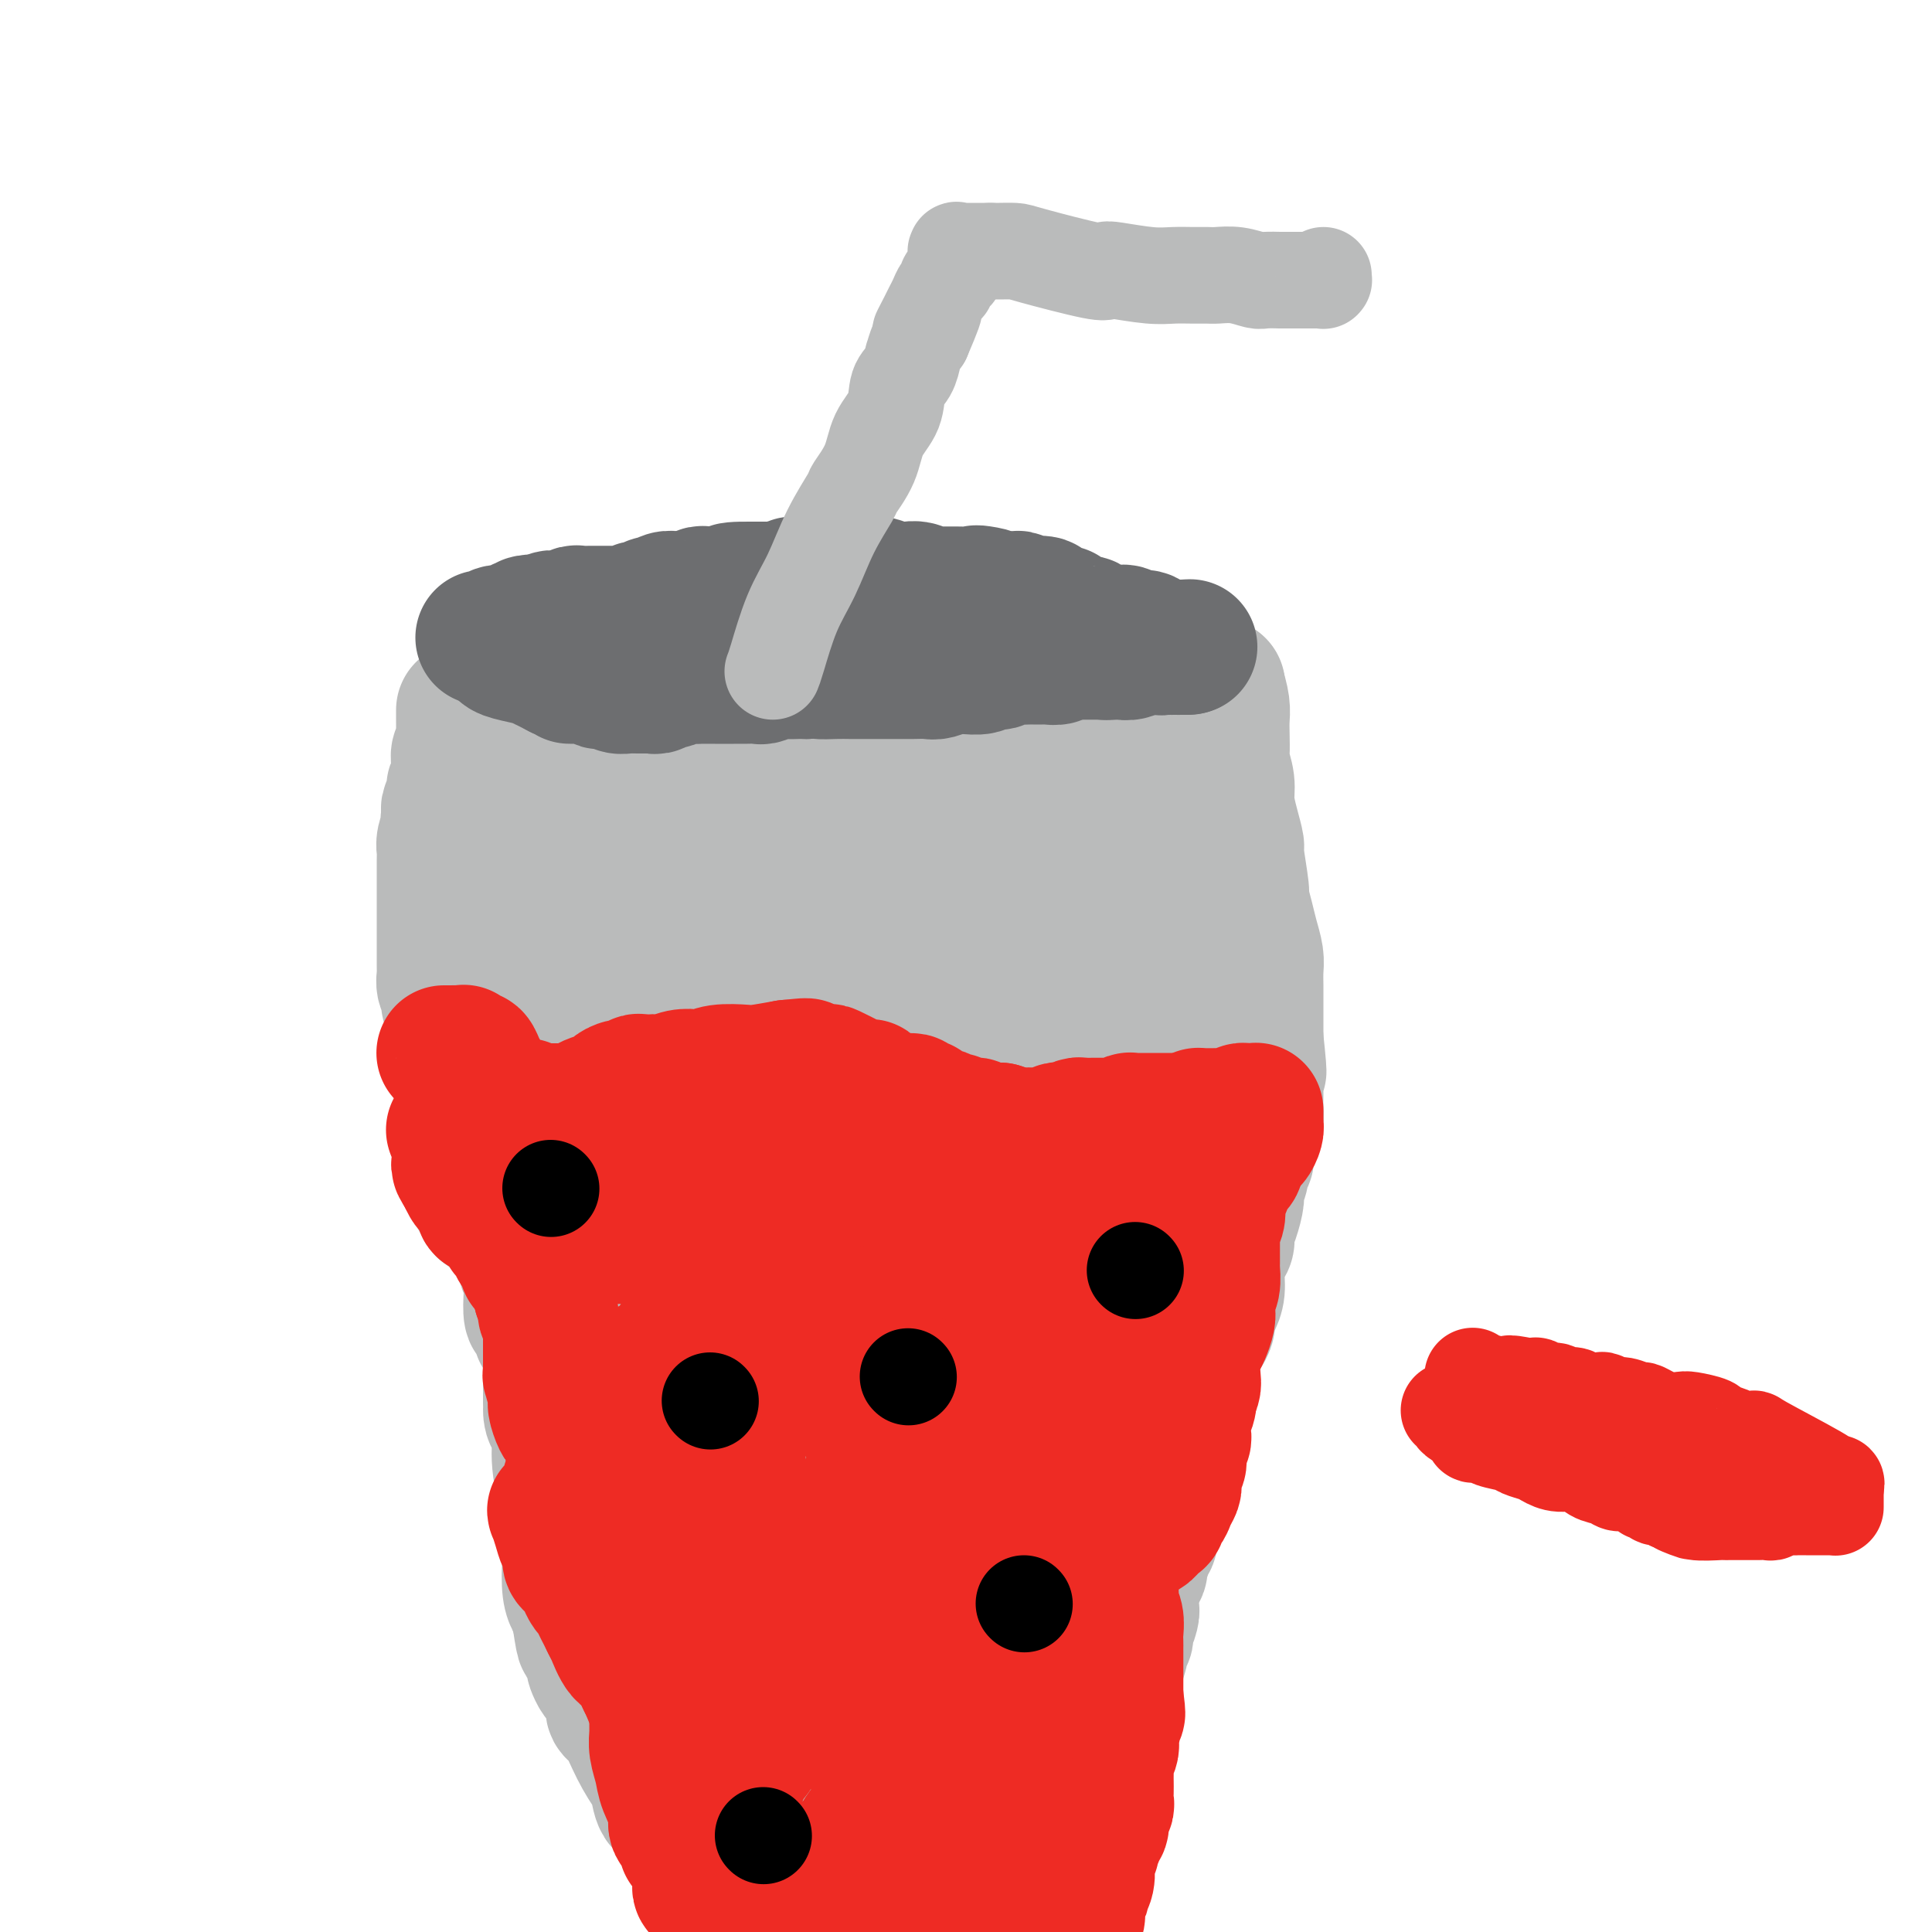 <svg viewBox='0 0 400 400' version='1.1' xmlns='http://www.w3.org/2000/svg' xmlns:xlink='http://www.w3.org/1999/xlink'><g fill='none' stroke='#BABBBB' stroke-width='28' stroke-linecap='round' stroke-linejoin='round'><path d='M105,147c0.099,0.210 0.198,0.420 1,1c0.802,0.580 2.308,1.532 3,2c0.692,0.468 0.569,0.454 1,1c0.431,0.546 1.415,1.652 2,2c0.585,0.348 0.771,-0.062 1,0c0.229,0.062 0.503,0.595 1,1c0.497,0.405 1.219,0.682 2,1c0.781,0.318 1.623,0.677 2,1c0.377,0.323 0.289,0.612 1,1c0.711,0.388 2.222,0.877 3,1c0.778,0.123 0.825,-0.121 1,0c0.175,0.121 0.479,0.606 1,1c0.521,0.394 1.261,0.697 2,1'/><path d='M126,160c3.385,2.254 1.348,1.388 1,1c-0.348,-0.388 0.992,-0.300 2,0c1.008,0.300 1.683,0.811 2,1c0.317,0.189 0.274,0.054 1,0c0.726,-0.054 2.220,-0.029 3,0c0.780,0.029 0.846,0.060 1,0c0.154,-0.060 0.398,-0.212 1,0c0.602,0.212 1.564,0.789 2,1c0.436,0.211 0.346,0.057 1,0c0.654,-0.057 2.054,-0.016 3,0c0.946,0.016 1.439,0.008 2,0c0.561,-0.008 1.188,-0.016 2,0c0.812,0.016 1.807,0.057 2,0c0.193,-0.057 -0.418,-0.211 0,0c0.418,0.211 1.863,0.789 3,1c1.137,0.211 1.965,0.057 3,0c1.035,-0.057 2.278,-0.015 3,0c0.722,0.015 0.923,0.004 2,0c1.077,-0.004 3.030,0.000 5,0c1.970,-0.000 3.959,-0.004 5,0c1.041,0.004 1.136,0.016 2,0c0.864,-0.016 2.499,-0.061 4,0c1.501,0.061 2.870,0.226 4,0c1.130,-0.226 2.022,-0.845 3,-1c0.978,-0.155 2.043,0.154 3,0c0.957,-0.154 1.806,-0.773 3,-1c1.194,-0.227 2.731,-0.064 4,0c1.269,0.064 2.268,0.027 3,0c0.732,-0.027 1.197,-0.046 2,0c0.803,0.046 1.944,0.156 3,0c1.056,-0.156 2.028,-0.578 3,-1'/><path d='M204,161c8.649,-0.399 4.272,0.104 3,0c-1.272,-0.104 0.560,-0.816 2,-1c1.440,-0.184 2.486,0.161 3,0c0.514,-0.161 0.495,-0.827 1,-1c0.505,-0.173 1.535,0.147 2,0c0.465,-0.147 0.366,-0.760 1,-1c0.634,-0.240 2.002,-0.107 3,0c0.998,0.107 1.625,0.187 2,0c0.375,-0.187 0.498,-0.641 1,-1c0.502,-0.359 1.382,-0.622 2,-1c0.618,-0.378 0.973,-0.871 1,-1c0.027,-0.129 -0.274,0.106 0,0c0.274,-0.106 1.123,-0.554 2,-1c0.877,-0.446 1.780,-0.889 2,-1c0.220,-0.111 -0.244,0.111 0,0c0.244,-0.111 1.197,-0.555 2,-1c0.803,-0.445 1.458,-0.890 2,-1c0.542,-0.110 0.971,0.115 1,0c0.029,-0.115 -0.343,-0.571 0,-1c0.343,-0.429 1.401,-0.832 2,-1c0.599,-0.168 0.738,-0.102 1,0c0.262,0.102 0.647,0.238 1,0c0.353,-0.238 0.673,-0.851 1,-1c0.327,-0.149 0.660,0.167 1,0c0.340,-0.167 0.686,-0.815 1,-1c0.314,-0.185 0.595,0.095 1,0c0.405,-0.095 0.935,-0.564 1,-1c0.065,-0.436 -0.333,-0.838 0,-1c0.333,-0.162 1.397,-0.082 2,0c0.603,0.082 0.744,0.166 1,0c0.256,-0.166 0.628,-0.583 1,-1'/><path d='M247,144c3.737,-1.946 0.580,-0.311 0,0c-0.580,0.311 1.418,-0.701 2,-1c0.582,-0.299 -0.250,0.116 0,0c0.250,-0.116 1.584,-0.763 2,-1c0.416,-0.237 -0.085,-0.063 0,0c0.085,0.063 0.755,0.017 1,0c0.245,-0.017 0.066,-0.005 0,0c-0.066,0.005 -0.018,0.001 0,0c0.018,-0.001 0.005,-0.000 0,0c-0.005,0.000 -0.001,0.000 0,0c0.001,-0.000 0.000,-0.000 0,0c-0.000,0.000 -0.000,0.000 0,0c0.000,-0.000 0.000,-0.000 0,0'/><path d='M252,142c0.422,1.412 0.844,2.824 1,4c0.156,1.176 0.046,2.117 0,3c-0.046,0.883 -0.027,1.708 0,3c0.027,1.292 0.062,3.051 0,4c-0.062,0.949 -0.223,1.089 0,2c0.223,0.911 0.829,2.595 1,4c0.171,1.405 -0.094,2.531 0,4c0.094,1.469 0.546,3.280 1,5c0.454,1.720 0.909,3.348 1,4c0.091,0.652 -0.183,0.326 0,2c0.183,1.674 0.823,5.347 1,7c0.177,1.653 -0.110,1.285 0,2c0.110,0.715 0.618,2.513 1,4c0.382,1.487 0.638,2.664 1,4c0.362,1.336 0.829,2.833 1,4c0.171,1.167 0.046,2.006 0,3c-0.046,0.994 -0.012,2.145 0,3c0.012,0.855 0.003,1.415 0,2c-0.003,0.585 -0.001,1.196 0,2c0.001,0.804 0.000,1.801 0,3c-0.000,1.199 -0.000,2.599 0,4'/><path d='M260,215c1.238,11.893 0.332,5.126 0,3c-0.332,-2.126 -0.089,0.388 0,2c0.089,1.612 0.025,2.323 0,3c-0.025,0.677 -0.009,1.322 0,2c0.009,0.678 0.013,1.390 0,2c-0.013,0.610 -0.042,1.119 0,2c0.042,0.881 0.155,2.133 0,3c-0.155,0.867 -0.576,1.350 -1,2c-0.424,0.650 -0.850,1.469 -1,2c-0.150,0.531 -0.025,0.774 0,1c0.025,0.226 -0.050,0.435 0,1c0.050,0.565 0.224,1.486 0,2c-0.224,0.514 -0.847,0.619 -1,1c-0.153,0.381 0.165,1.036 0,2c-0.165,0.964 -0.814,2.236 -1,3c-0.186,0.764 0.091,1.018 0,2c-0.091,0.982 -0.550,2.692 -1,4c-0.450,1.308 -0.890,2.216 -1,3c-0.110,0.784 0.112,1.446 0,2c-0.112,0.554 -0.556,1.002 -1,2c-0.444,0.998 -0.889,2.546 -1,4c-0.111,1.454 0.111,2.813 0,4c-0.111,1.187 -0.554,2.201 -1,3c-0.446,0.799 -0.894,1.384 -1,2c-0.106,0.616 0.129,1.264 0,2c-0.129,0.736 -0.622,1.559 -1,2c-0.378,0.441 -0.640,0.499 -1,1c-0.360,0.501 -0.818,1.443 -1,2c-0.182,0.557 -0.087,0.727 0,1c0.087,0.273 0.168,0.649 0,1c-0.168,0.351 -0.584,0.675 -1,1'/><path d='M246,282c-2.101,7.973 -0.353,2.907 0,1c0.353,-1.907 -0.689,-0.655 -1,0c-0.311,0.655 0.109,0.711 0,1c-0.109,0.289 -0.747,0.809 -1,1c-0.253,0.191 -0.121,0.051 0,0c0.121,-0.051 0.230,-0.013 0,0c-0.230,0.013 -0.798,0.001 -1,0c-0.202,-0.001 -0.039,0.009 0,0c0.039,-0.009 -0.048,-0.036 0,0c0.048,0.036 0.230,0.135 0,0c-0.230,-0.135 -0.871,-0.503 -1,0c-0.129,0.503 0.252,1.879 0,5c-0.252,3.121 -1.139,7.988 -2,12c-0.861,4.012 -1.695,7.169 -2,9c-0.305,1.831 -0.081,2.336 0,3c0.081,0.664 0.018,1.488 0,2c-0.018,0.512 0.010,0.713 0,1c-0.010,0.287 -0.059,0.662 0,1c0.059,0.338 0.227,0.639 0,1c-0.227,0.361 -0.848,0.781 -1,1c-0.152,0.219 0.167,0.238 0,1c-0.167,0.762 -0.818,2.266 -1,3c-0.182,0.734 0.105,0.698 0,1c-0.105,0.302 -0.601,0.944 -1,2c-0.399,1.056 -0.699,2.528 -1,4'/><path d='M234,331c-1.872,8.228 -0.553,4.299 0,3c0.553,-1.299 0.341,0.033 0,1c-0.341,0.967 -0.809,1.569 -1,2c-0.191,0.431 -0.103,0.691 0,1c0.103,0.309 0.221,0.667 0,1c-0.221,0.333 -0.781,0.641 -1,1c-0.219,0.359 -0.096,0.767 0,1c0.096,0.233 0.166,0.290 0,1c-0.166,0.710 -0.566,2.074 -1,3c-0.434,0.926 -0.901,1.414 -1,2c-0.099,0.586 0.170,1.270 0,2c-0.170,0.730 -0.777,1.505 -1,2c-0.223,0.495 -0.060,0.710 0,1c0.060,0.290 0.017,0.655 0,1c-0.017,0.345 -0.009,0.670 0,1c0.009,0.330 0.017,0.665 0,1c-0.017,0.335 -0.061,0.668 0,1c0.061,0.332 0.226,0.662 0,1c-0.226,0.338 -0.844,0.685 -1,1c-0.156,0.315 0.150,0.598 0,1c-0.150,0.402 -0.757,0.922 -1,1c-0.243,0.078 -0.121,-0.288 0,0c0.121,0.288 0.243,1.228 0,2c-0.243,0.772 -0.850,1.376 -1,2c-0.150,0.624 0.156,1.266 0,2c-0.156,0.734 -0.774,1.558 -1,2c-0.226,0.442 -0.061,0.502 0,1c0.061,0.498 0.016,1.432 0,2c-0.016,0.568 -0.004,0.768 0,1c0.004,0.232 0.001,0.495 0,1c-0.001,0.505 -0.001,1.253 0,2'/><path d='M225,375c-1.408,6.925 -0.429,2.237 0,1c0.429,-1.237 0.307,0.978 0,2c-0.307,1.022 -0.800,0.850 -1,1c-0.200,0.150 -0.106,0.621 0,1c0.106,0.379 0.226,0.665 0,1c-0.226,0.335 -0.796,0.720 -1,1c-0.204,0.280 -0.041,0.455 0,1c0.041,0.545 -0.042,1.459 0,2c0.042,0.541 0.207,0.708 0,1c-0.207,0.292 -0.787,0.707 -1,1c-0.213,0.293 -0.061,0.462 0,1c0.061,0.538 0.030,1.443 0,2c-0.030,0.557 -0.060,0.766 0,1c0.060,0.234 0.208,0.493 0,1c-0.208,0.507 -0.774,1.263 -1,2c-0.226,0.737 -0.113,1.454 0,2c0.113,0.546 0.226,0.920 0,1c-0.226,0.080 -0.793,-0.133 -1,0c-0.207,0.133 -0.056,0.613 0,1c0.056,0.387 0.016,0.682 0,1c-0.016,0.318 -0.008,0.659 0,1'/><path d='M96,147c0.001,0.358 0.001,0.716 0,1c-0.001,0.284 -0.004,0.495 0,1c0.004,0.505 0.015,1.304 0,2c-0.015,0.696 -0.057,1.288 0,2c0.057,0.712 0.212,1.543 0,2c-0.212,0.457 -0.793,0.542 -1,1c-0.207,0.458 -0.040,1.291 0,2c0.040,0.709 -0.045,1.293 0,2c0.045,0.707 0.222,1.538 0,2c-0.222,0.462 -0.843,0.557 -1,1c-0.157,0.443 0.150,1.235 0,2c-0.150,0.765 -0.757,1.504 -1,2c-0.243,0.496 -0.121,0.748 0,1'/><path d='M93,168c-0.480,3.682 -0.181,2.387 0,2c0.181,-0.387 0.245,0.132 0,1c-0.245,0.868 -0.798,2.083 -1,3c-0.202,0.917 -0.054,1.537 0,2c0.054,0.463 0.015,0.771 0,1c-0.015,0.229 -0.004,0.380 0,1c0.004,0.620 0.001,1.709 0,2c-0.001,0.291 -0.000,-0.217 0,0c0.000,0.217 0.000,1.160 0,2c-0.000,0.840 -0.000,1.577 0,2c0.000,0.423 0.000,0.533 0,1c-0.000,0.467 -0.000,1.290 0,2c0.000,0.710 -0.000,1.306 0,2c0.000,0.694 0.000,1.485 0,2c-0.000,0.515 -0.000,0.753 0,1c0.000,0.247 0.000,0.502 0,1c-0.000,0.498 -0.000,1.238 0,2c0.000,0.762 0.000,1.547 0,2c-0.000,0.453 -0.001,0.573 0,1c0.001,0.427 0.004,1.161 0,2c-0.004,0.839 -0.015,1.782 0,2c0.015,0.218 0.055,-0.289 0,0c-0.055,0.289 -0.207,1.373 0,2c0.207,0.627 0.772,0.798 1,1c0.228,0.202 0.118,0.436 0,1c-0.118,0.564 -0.242,1.457 0,2c0.242,0.543 0.852,0.737 1,1c0.148,0.263 -0.167,0.596 0,1c0.167,0.404 0.814,0.878 1,1c0.186,0.122 -0.090,-0.108 0,0c0.090,0.108 0.545,0.554 1,1'/><path d='M96,212c0.571,1.650 -0.000,0.776 0,1c0.000,0.224 0.572,1.547 1,2c0.428,0.453 0.710,0.037 1,0c0.290,-0.037 0.586,0.305 1,1c0.414,0.695 0.947,1.745 1,2c0.053,0.255 -0.374,-0.283 0,0c0.374,0.283 1.550,1.386 2,2c0.450,0.614 0.173,0.739 0,1c-0.173,0.261 -0.243,0.658 0,1c0.243,0.342 0.798,0.627 1,1c0.202,0.373 0.050,0.832 0,1c-0.050,0.168 0.001,0.045 0,0c-0.001,-0.045 -0.056,-0.012 0,0c0.056,0.012 0.221,0.003 0,0c-0.221,-0.003 -0.830,-0.001 -1,0c-0.170,0.001 0.099,0.000 0,0c-0.099,-0.000 -0.565,-0.000 -1,0c-0.435,0.000 -0.837,0.000 -1,0c-0.163,-0.000 -0.085,-0.000 0,0c0.085,0.000 0.177,0.000 0,0c-0.177,-0.000 -0.622,-0.000 -1,0c-0.378,0.000 -0.689,0.000 -1,0'/><path d='M98,224c-1.016,0.155 -1.057,0.041 -1,0c0.057,-0.041 0.211,-0.011 0,0c-0.211,0.011 -0.789,0.003 -1,0c-0.211,-0.003 -0.057,-0.001 0,0c0.057,0.001 0.015,0.000 0,0c-0.015,-0.000 -0.004,-0.000 0,0c0.004,0.000 0.002,0.000 0,0'/><path d='M96,224c-0.309,0.013 -0.083,0.045 0,0c0.083,-0.045 0.022,-0.166 0,0c-0.022,0.166 -0.006,0.618 0,1c0.006,0.382 0.002,0.694 0,1c-0.002,0.306 -0.000,0.606 0,1c0.000,0.394 0.000,0.882 0,1c-0.000,0.118 -0.000,-0.134 0,0c0.000,0.134 0.000,0.656 0,1c-0.000,0.344 -0.000,0.511 0,1c0.000,0.489 0.000,1.300 0,2c-0.000,0.700 -0.001,1.290 0,2c0.001,0.710 0.004,1.542 0,2c-0.004,0.458 -0.016,0.542 0,1c0.016,0.458 0.061,1.288 0,2c-0.061,0.712 -0.228,1.304 0,2c0.228,0.696 0.850,1.496 1,2c0.150,0.504 -0.171,0.714 0,1c0.171,0.286 0.835,0.649 1,1c0.165,0.351 -0.168,0.689 0,1c0.168,0.311 0.837,0.594 1,1c0.163,0.406 -0.179,0.934 0,1c0.179,0.066 0.878,-0.329 1,0c0.122,0.329 -0.332,1.384 0,2c0.332,0.616 1.450,0.795 2,1c0.550,0.205 0.531,0.436 1,1c0.469,0.564 1.425,1.460 2,2c0.575,0.540 0.770,0.722 1,1c0.230,0.278 0.494,0.651 1,1c0.506,0.349 1.253,0.675 2,1'/><path d='M109,257c1.858,2.304 0.501,1.564 0,1c-0.501,-0.564 -0.148,-0.953 0,0c0.148,0.953 0.092,3.247 0,4c-0.092,0.753 -0.218,-0.035 0,0c0.218,0.035 0.780,0.891 1,2c0.220,1.109 0.096,2.469 0,4c-0.096,1.531 -0.165,3.231 0,4c0.165,0.769 0.565,0.605 1,1c0.435,0.395 0.905,1.349 1,2c0.095,0.651 -0.185,1.000 0,1c0.185,-0.000 0.834,-0.350 1,0c0.166,0.350 -0.152,1.399 0,2c0.152,0.601 0.773,0.752 1,1c0.227,0.248 0.061,0.591 0,1c-0.061,0.409 -0.016,0.884 0,1c0.016,0.116 0.004,-0.128 0,0c-0.004,0.128 -0.001,0.626 0,1c0.001,0.374 0.000,0.622 0,1c-0.000,0.378 -0.000,0.885 0,1c0.000,0.115 0.000,-0.162 0,0c-0.000,0.162 -0.000,0.764 0,1c0.000,0.236 0.000,0.105 0,0c-0.000,-0.105 -0.000,-0.183 0,0c0.000,0.183 0.000,0.627 0,1c-0.000,0.373 -0.000,0.675 0,1c0.000,0.325 0.000,0.675 0,1c-0.000,0.325 -0.000,0.626 0,1c0.000,0.374 0.000,0.821 0,1c-0.000,0.179 -0.000,0.089 0,0'/><path d='M114,290c0.708,5.509 -0.020,2.782 0,2c0.020,-0.782 0.790,0.383 1,1c0.210,0.617 -0.140,0.687 0,1c0.140,0.313 0.770,0.869 1,1c0.230,0.131 0.062,-0.165 0,0c-0.062,0.165 -0.017,0.790 0,1c0.017,0.210 0.004,0.007 0,0c-0.004,-0.007 -0.001,0.184 0,0c0.001,-0.184 -0.002,-0.744 0,-1c0.002,-0.256 0.008,-0.209 0,0c-0.008,0.209 -0.030,0.581 0,1c0.030,0.419 0.112,0.885 0,2c-0.112,1.115 -0.420,2.879 0,6c0.420,3.121 1.566,7.599 2,11c0.434,3.401 0.155,5.723 0,8c-0.155,2.277 -0.186,4.507 0,6c0.186,1.493 0.588,2.248 1,3c0.412,0.752 0.832,1.501 1,2c0.168,0.499 0.084,0.750 0,1'/><path d='M120,335c1.110,7.544 0.885,3.904 1,3c0.115,-0.904 0.570,0.928 1,2c0.430,1.072 0.836,1.386 1,2c0.164,0.614 0.085,1.530 0,2c-0.085,0.470 -0.176,0.496 0,1c0.176,0.504 0.620,1.487 1,2c0.380,0.513 0.695,0.557 1,1c0.305,0.443 0.598,1.285 1,2c0.402,0.715 0.913,1.302 1,2c0.087,0.698 -0.250,1.507 0,2c0.250,0.493 1.088,0.668 2,2c0.912,1.332 1.897,3.819 3,6c1.103,2.181 2.323,4.055 3,5c0.677,0.945 0.811,0.961 1,2c0.189,1.039 0.434,3.100 1,4c0.566,0.900 1.452,0.639 2,1c0.548,0.361 0.759,1.343 1,2c0.241,0.657 0.512,0.988 1,2c0.488,1.012 1.191,2.703 2,4c0.809,1.297 1.722,2.198 2,3c0.278,0.802 -0.079,1.506 0,2c0.079,0.494 0.596,0.779 1,1c0.404,0.221 0.697,0.379 1,1c0.303,0.621 0.616,1.707 1,2c0.384,0.293 0.839,-0.206 1,0c0.161,0.206 0.029,1.119 0,2c-0.029,0.881 0.044,1.731 0,2c-0.044,0.269 -0.204,-0.043 0,0c0.204,0.043 0.773,0.441 1,1c0.227,0.559 0.114,1.280 0,2'/><path d='M150,398c4.889,9.933 2.111,3.267 1,1c-1.111,-2.267 -0.556,-0.133 0,2'/></g>
<g fill='none' stroke='#6D6E70' stroke-width='28' stroke-linecap='round' stroke-linejoin='round'><path d='M104,134c0.036,0.327 0.071,0.655 1,1c0.929,0.345 2.750,0.708 4,1c1.250,0.292 1.929,0.512 3,1c1.071,0.488 2.536,1.244 4,2'/><path d='M116,139c2.217,1.001 1.760,1.004 2,1c0.240,-0.004 1.176,-0.015 2,0c0.824,0.015 1.534,0.056 2,0c0.466,-0.056 0.687,-0.207 1,0c0.313,0.207 0.717,0.774 1,1c0.283,0.226 0.443,0.113 1,0c0.557,-0.113 1.510,-0.227 2,0c0.490,0.227 0.516,0.793 1,1c0.484,0.207 1.425,0.055 2,0c0.575,-0.055 0.784,-0.014 1,0c0.216,0.014 0.438,-0.000 1,0c0.562,0.000 1.464,0.015 2,0c0.536,-0.015 0.705,-0.060 1,0c0.295,0.060 0.715,0.226 1,0c0.285,-0.226 0.435,-0.845 1,-1c0.565,-0.155 1.546,0.155 2,0c0.454,-0.155 0.380,-0.774 1,-1c0.620,-0.226 1.934,-0.061 3,0c1.066,0.061 1.886,0.016 2,0c0.114,-0.016 -0.476,-0.004 0,0c0.476,0.004 2.019,0.001 3,0c0.981,-0.001 1.399,0.001 2,0c0.601,-0.001 1.386,-0.004 2,0c0.614,0.004 1.056,0.015 2,0c0.944,-0.015 2.388,-0.057 3,0c0.612,0.057 0.390,0.211 1,0c0.610,-0.211 2.050,-0.789 3,-1c0.950,-0.211 1.410,-0.057 2,0c0.590,0.057 1.312,0.016 2,0c0.688,-0.016 1.344,-0.008 2,0'/><path d='M167,139c6.261,-0.464 3.412,-0.124 3,0c-0.412,0.124 1.612,0.033 3,0c1.388,-0.033 2.138,-0.009 3,0c0.862,0.009 1.834,0.002 4,0c2.166,-0.002 5.524,0.000 7,0c1.476,-0.000 1.070,-0.004 1,0c-0.070,0.004 0.195,0.015 1,0c0.805,-0.015 2.150,-0.057 3,0c0.850,0.057 1.205,0.212 2,0c0.795,-0.212 2.029,-0.793 3,-1c0.971,-0.207 1.679,-0.042 2,0c0.321,0.042 0.256,-0.040 1,0c0.744,0.040 2.296,0.203 3,0c0.704,-0.203 0.558,-0.772 1,-1c0.442,-0.228 1.470,-0.114 2,0c0.530,0.114 0.561,0.227 1,0c0.439,-0.227 1.288,-0.793 2,-1c0.712,-0.207 1.289,-0.056 2,0c0.711,0.056 1.556,0.016 2,0c0.444,-0.016 0.486,-0.008 1,0c0.514,0.008 1.500,0.016 2,0c0.500,-0.016 0.514,-0.057 1,0c0.486,0.057 1.443,0.211 2,0c0.557,-0.211 0.712,-0.789 1,-1c0.288,-0.211 0.707,-0.057 1,0c0.293,0.057 0.459,0.015 1,0c0.541,-0.015 1.457,-0.004 2,0c0.543,0.004 0.713,0.001 1,0c0.287,-0.001 0.693,-0.000 1,0c0.307,0.000 0.516,0.000 1,0c0.484,-0.000 1.242,-0.000 2,0'/><path d='M229,135c9.766,-0.620 3.180,-0.170 1,0c-2.180,0.170 0.046,0.060 1,0c0.954,-0.060 0.637,-0.069 1,0c0.363,0.069 1.406,0.215 2,0c0.594,-0.215 0.738,-0.790 1,-1c0.262,-0.210 0.643,-0.056 1,0c0.357,0.056 0.691,0.015 1,0c0.309,-0.015 0.593,-0.004 1,0c0.407,0.004 0.936,0.001 1,0c0.064,-0.001 -0.336,-0.000 0,0c0.336,0.000 1.410,0.000 2,0c0.590,-0.000 0.698,-0.000 1,0c0.302,0.000 0.799,0.000 1,0c0.201,-0.000 0.105,-0.000 0,0c-0.105,0.000 -0.221,0.000 0,0c0.221,-0.000 0.777,-0.000 1,0c0.223,0.000 0.111,0.000 0,0c-0.111,-0.000 -0.221,-0.000 0,0c0.221,0.000 0.775,0.000 1,0c0.225,-0.000 0.122,-0.000 0,0c-0.122,0.000 -0.264,0.000 0,0c0.264,-0.000 0.932,-0.000 1,0c0.068,0.000 -0.466,0.000 -1,0'/><path d='M245,134c2.523,-0.155 0.831,-0.042 0,0c-0.831,0.042 -0.800,0.012 -1,0c-0.200,-0.012 -0.631,-0.007 -1,0c-0.369,0.007 -0.677,0.017 -1,0c-0.323,-0.017 -0.662,-0.061 -1,0c-0.338,0.061 -0.676,0.228 -1,0c-0.324,-0.228 -0.635,-0.849 -1,-1c-0.365,-0.151 -0.783,0.170 -1,0c-0.217,-0.170 -0.233,-0.830 -1,-1c-0.767,-0.170 -2.284,0.151 -3,0c-0.716,-0.151 -0.629,-0.775 -1,-1c-0.371,-0.225 -1.198,-0.050 -2,0c-0.802,0.050 -1.580,-0.024 -2,0c-0.420,0.024 -0.483,0.147 -1,0c-0.517,-0.147 -1.488,-0.565 -2,-1c-0.512,-0.435 -0.567,-0.887 -1,-1c-0.433,-0.113 -1.246,0.114 -2,0c-0.754,-0.114 -1.450,-0.569 -2,-1c-0.550,-0.431 -0.954,-0.837 -1,-1c-0.046,-0.163 0.264,-0.082 0,0c-0.264,0.082 -1.103,0.167 -2,0c-0.897,-0.167 -1.851,-0.584 -2,-1c-0.149,-0.416 0.508,-0.829 0,-1c-0.508,-0.171 -2.181,-0.098 -3,0c-0.819,0.098 -0.783,0.222 -1,0c-0.217,-0.222 -0.688,-0.792 -1,-1c-0.312,-0.208 -0.465,-0.056 -1,0c-0.535,0.056 -1.452,0.015 -2,0c-0.548,-0.015 -0.728,-0.004 -1,0c-0.272,0.004 -0.636,0.002 -1,0'/><path d='M206,124c-6.470,-1.774 -3.145,-1.207 -2,-1c1.145,0.207 0.111,0.056 -1,0c-1.111,-0.056 -2.297,-0.015 -3,0c-0.703,0.015 -0.923,0.005 -1,0c-0.077,-0.005 -0.012,-0.005 -1,0c-0.988,0.005 -3.028,0.015 -4,0c-0.972,-0.015 -0.875,-0.057 -1,0c-0.125,0.057 -0.471,0.211 -1,0c-0.529,-0.211 -1.240,-0.788 -2,-1c-0.760,-0.212 -1.568,-0.061 -2,0c-0.432,0.061 -0.487,0.030 -1,0c-0.513,-0.030 -1.483,-0.061 -2,0c-0.517,0.061 -0.581,0.212 -1,0c-0.419,-0.212 -1.193,-0.789 -2,-1c-0.807,-0.211 -1.648,-0.057 -2,0c-0.352,0.057 -0.217,0.015 -1,0c-0.783,-0.015 -2.485,-0.004 -3,0c-0.515,0.004 0.158,0.001 0,0c-0.158,-0.001 -1.145,-0.000 -2,0c-0.855,0.000 -1.576,0.000 -2,0c-0.424,-0.000 -0.551,-0.001 -1,0c-0.449,0.001 -1.219,0.004 -2,0c-0.781,-0.004 -1.571,-0.015 -2,0c-0.429,0.015 -0.495,0.057 -1,0c-0.505,-0.057 -1.449,-0.211 -2,0c-0.551,0.211 -0.710,0.789 -1,1c-0.290,0.211 -0.710,0.057 -1,0c-0.290,-0.057 -0.449,-0.015 -1,0c-0.551,0.015 -1.495,0.004 -2,0c-0.505,-0.004 -0.573,-0.001 -1,0c-0.427,0.001 -1.214,0.001 -2,0'/><path d='M156,122c-8.208,-0.083 -3.728,0.710 -2,1c1.728,0.290 0.705,0.078 0,0c-0.705,-0.078 -1.091,-0.022 -2,0c-0.909,0.022 -2.342,0.010 -3,0c-0.658,-0.010 -0.543,-0.017 -1,0c-0.457,0.017 -1.488,0.057 -2,0c-0.512,-0.057 -0.507,-0.213 -1,0c-0.493,0.213 -1.484,0.793 -2,1c-0.516,0.207 -0.557,0.040 -1,0c-0.443,-0.040 -1.288,0.046 -2,0c-0.712,-0.046 -1.290,-0.224 -2,0c-0.710,0.224 -1.551,0.848 -2,1c-0.449,0.152 -0.504,-0.170 -1,0c-0.496,0.170 -1.433,0.830 -2,1c-0.567,0.170 -0.766,-0.151 -1,0c-0.234,0.151 -0.504,0.772 -1,1c-0.496,0.228 -1.217,0.061 -2,0c-0.783,-0.061 -1.628,-0.016 -2,0c-0.372,0.016 -0.271,0.003 -1,0c-0.729,-0.003 -2.289,0.003 -3,0c-0.711,-0.003 -0.572,-0.015 -1,0c-0.428,0.015 -1.423,0.057 -2,0c-0.577,-0.057 -0.737,-0.212 -1,0c-0.263,0.212 -0.630,0.793 -1,1c-0.370,0.207 -0.743,0.041 -1,0c-0.257,-0.041 -0.398,0.041 -1,0c-0.602,-0.041 -1.667,-0.207 -2,0c-0.333,0.207 0.064,0.786 0,1c-0.064,0.214 -0.590,0.061 -1,0c-0.410,-0.061 -0.705,-0.031 -1,0'/><path d='M112,129c-7.186,1.095 -3.150,0.332 -2,0c1.150,-0.332 -0.586,-0.233 -1,0c-0.414,0.233 0.493,0.598 0,1c-0.493,0.402 -2.388,0.839 -3,1c-0.612,0.161 0.057,0.047 0,0c-0.057,-0.047 -0.841,-0.027 -1,0c-0.159,0.027 0.307,0.060 0,0c-0.307,-0.060 -1.389,-0.212 -2,0c-0.611,0.212 -0.752,0.789 -1,1c-0.248,0.211 -0.602,0.057 -1,0c-0.398,-0.057 -0.839,-0.015 -1,0c-0.161,0.015 -0.043,0.004 0,0c0.043,-0.004 0.012,-0.001 0,0c-0.012,0.001 -0.003,0.000 0,0c0.003,-0.000 0.002,-0.000 0,0'/></g>
<g fill='none' stroke='#BABBBB' stroke-width='28' stroke-linecap='round' stroke-linejoin='round'><path d='M114,172c0.335,1.302 0.670,2.604 1,4c0.330,1.396 0.655,2.888 1,5c0.345,2.112 0.709,4.846 1,7c0.291,2.154 0.508,3.728 1,6c0.492,2.272 1.258,5.243 2,8c0.742,2.757 1.459,5.299 2,8c0.541,2.701 0.905,5.559 1,7c0.095,1.441 -0.080,1.464 0,3c0.080,1.536 0.414,4.585 1,7c0.586,2.415 1.425,4.197 2,6c0.575,1.803 0.886,3.629 1,5c0.114,1.371 0.030,2.288 0,3c-0.030,0.712 -0.008,1.218 0,2c0.008,0.782 0.001,1.840 0,3c-0.001,1.160 0.004,2.420 0,4c-0.004,1.580 -0.017,3.479 0,5c0.017,1.521 0.064,2.666 0,4c-0.064,1.334 -0.239,2.859 0,4c0.239,1.141 0.893,1.900 1,3c0.107,1.100 -0.332,2.542 0,5c0.332,2.458 1.436,5.931 2,8c0.564,2.069 0.590,2.734 1,5c0.410,2.266 1.205,6.133 2,10'/><path d='M133,294c1.466,6.534 2.132,7.368 3,10c0.868,2.632 1.938,7.063 3,10c1.062,2.937 2.117,4.380 3,7c0.883,2.620 1.595,6.418 2,8c0.405,1.582 0.505,0.948 1,2c0.495,1.052 1.386,3.791 2,5c0.614,1.209 0.952,0.888 1,1c0.048,0.112 -0.194,0.656 0,1c0.194,0.344 0.822,0.488 1,1c0.178,0.512 -0.096,1.391 0,2c0.096,0.609 0.562,0.948 1,1c0.438,0.052 0.849,-0.182 1,0c0.151,0.182 0.041,0.781 0,1c-0.041,0.219 -0.014,0.059 0,0c0.014,-0.059 0.014,-0.016 0,0c-0.014,0.016 -0.041,0.005 0,0c0.041,-0.005 0.151,-0.005 0,0c-0.151,0.005 -0.561,0.015 -1,0c-0.439,-0.015 -0.905,-0.057 -1,0c-0.095,0.057 0.181,0.211 0,0c-0.181,-0.211 -0.819,-0.789 -1,-1c-0.181,-0.211 0.095,-0.057 0,0c-0.095,0.057 -0.562,0.015 -1,0c-0.438,-0.015 -0.849,-0.004 -1,0c-0.151,0.004 -0.043,0.001 0,0c0.043,-0.001 0.022,-0.001 0,0'/><path d='M146,342c-0.619,0.000 -0.166,0.000 0,0c0.166,-0.000 0.045,-0.000 0,0c-0.045,0.000 -0.013,0.001 0,0c0.013,-0.001 0.009,-0.005 0,0c-0.009,0.005 -0.022,0.017 0,0c0.022,-0.017 0.081,-0.064 0,0c-0.081,0.064 -0.301,0.237 0,1c0.301,0.763 1.123,2.114 2,4c0.877,1.886 1.810,4.306 3,7c1.190,2.694 2.639,5.660 5,10c2.361,4.340 5.636,10.053 8,14c2.364,3.947 3.818,6.128 5,8c1.182,1.872 2.091,3.436 3,5'/><path d='M172,391c3.958,7.985 0.854,3.448 0,2c-0.854,-1.448 0.541,0.193 1,1c0.459,0.807 -0.018,0.780 0,1c0.018,0.220 0.531,0.688 1,1c0.469,0.312 0.896,0.469 1,1c0.104,0.531 -0.113,1.438 0,2c0.113,0.562 0.557,0.781 1,1'/><path d='M188,399c-0.114,-0.030 -0.228,-0.060 0,0c0.228,0.060 0.797,0.208 1,0c0.203,-0.208 0.039,-0.774 0,-1c-0.039,-0.226 0.045,-0.112 0,0c-0.045,0.112 -0.219,0.224 0,0c0.219,-0.224 0.832,-0.782 1,-1c0.168,-0.218 -0.110,-0.096 0,0c0.110,0.096 0.607,0.165 1,0c0.393,-0.165 0.683,-0.565 1,-1c0.317,-0.435 0.662,-0.905 1,-1c0.338,-0.095 0.669,0.186 1,0c0.331,-0.186 0.663,-0.838 1,-1c0.337,-0.162 0.679,0.167 1,0c0.321,-0.167 0.622,-0.828 1,-1c0.378,-0.172 0.833,0.147 1,0c0.167,-0.147 0.045,-0.758 0,-1c-0.045,-0.242 -0.012,-0.115 0,0c0.012,0.115 0.003,0.218 0,0c-0.003,-0.218 0.000,-0.757 0,-1c-0.000,-0.243 -0.003,-0.189 0,0c0.003,0.189 0.012,0.513 0,0c-0.012,-0.513 -0.045,-1.863 0,-3c0.045,-1.137 0.167,-2.060 1,-5c0.833,-2.940 2.378,-7.897 4,-15c1.622,-7.103 3.323,-16.352 4,-22c0.677,-5.648 0.330,-7.694 1,-11c0.670,-3.306 2.356,-7.873 3,-12c0.644,-4.127 0.244,-7.813 1,-11c0.756,-3.187 2.666,-5.875 4,-9c1.334,-3.125 2.090,-6.688 3,-10c0.910,-3.312 1.974,-6.375 3,-9c1.026,-2.625 2.013,-4.813 3,-7'/><path d='M225,277c2.188,-6.465 1.159,-5.128 1,-5c-0.159,0.128 0.553,-0.954 1,-2c0.447,-1.046 0.630,-2.056 2,-6c1.370,-3.944 3.927,-10.823 5,-14c1.073,-3.177 0.663,-2.653 1,-3c0.337,-0.347 1.421,-1.567 2,-3c0.579,-1.433 0.651,-3.080 1,-4c0.349,-0.920 0.973,-1.114 2,-3c1.027,-1.886 2.457,-5.464 3,-7c0.543,-1.536 0.201,-1.029 0,-1c-0.201,0.029 -0.260,-0.421 0,-1c0.260,-0.579 0.839,-1.287 1,-2c0.161,-0.713 -0.097,-1.430 0,-2c0.097,-0.570 0.547,-0.991 1,-2c0.453,-1.009 0.909,-2.606 1,-3c0.091,-0.394 -0.182,0.414 0,0c0.182,-0.414 0.818,-2.051 1,-3c0.182,-0.949 -0.091,-1.210 0,-2c0.091,-0.790 0.547,-2.108 1,-3c0.453,-0.892 0.905,-1.356 1,-2c0.095,-0.644 -0.167,-1.467 0,-2c0.167,-0.533 0.763,-0.775 1,-1c0.237,-0.225 0.116,-0.431 0,-1c-0.116,-0.569 -0.227,-1.499 0,-2c0.227,-0.501 0.793,-0.572 1,-1c0.207,-0.428 0.055,-1.214 0,-2c-0.055,-0.786 -0.015,-1.573 0,-2c0.015,-0.427 0.004,-0.496 0,-1c-0.004,-0.504 -0.001,-1.443 0,-2c0.001,-0.557 0.000,-0.730 0,-1c-0.000,-0.270 -0.000,-0.635 0,-1'/><path d='M251,193c1.229,-5.907 0.301,-2.175 0,-1c-0.301,1.175 0.025,-0.207 0,-1c-0.025,-0.793 -0.402,-0.997 -1,-1c-0.598,-0.003 -1.416,0.196 -2,0c-0.584,-0.196 -0.934,-0.788 -1,-1c-0.066,-0.212 0.152,-0.046 0,0c-0.152,0.046 -0.673,-0.029 -1,0c-0.327,0.029 -0.459,0.161 -1,0c-0.541,-0.161 -1.489,-0.617 -2,-1c-0.511,-0.383 -0.584,-0.695 -1,-1c-0.416,-0.305 -1.176,-0.603 -2,-1c-0.824,-0.397 -1.712,-0.891 -2,-1c-0.288,-0.109 0.025,0.168 0,0c-0.025,-0.168 -0.388,-0.781 -1,-1c-0.612,-0.219 -1.473,-0.043 -2,0c-0.527,0.043 -0.718,-0.045 -1,0c-0.282,0.045 -0.653,0.223 -1,0c-0.347,-0.223 -0.670,-0.847 -1,-1c-0.330,-0.153 -0.666,0.166 -1,0c-0.334,-0.166 -0.667,-0.815 -1,-1c-0.333,-0.185 -0.667,0.094 -1,0c-0.333,-0.094 -0.663,-0.561 -1,-1c-0.337,-0.439 -0.679,-0.849 -1,-1c-0.321,-0.151 -0.622,-0.044 -1,0c-0.378,0.044 -0.834,0.026 -1,0c-0.166,-0.026 -0.042,-0.059 0,0c0.042,0.059 0.003,0.209 0,0c-0.003,-0.209 0.030,-0.778 0,-1c-0.030,-0.222 -0.123,-0.098 0,0c0.123,0.098 0.464,0.171 1,0c0.536,-0.171 1.268,-0.585 2,-1'/><path d='M228,178c0.829,-0.249 1.402,0.130 2,0c0.598,-0.130 1.222,-0.767 2,-1c0.778,-0.233 1.710,-0.062 2,0c0.290,0.062 -0.063,0.017 0,0c0.063,-0.017 0.543,-0.004 1,0c0.457,0.004 0.893,0.001 1,0c0.107,-0.001 -0.115,-0.000 0,0c0.115,0.000 0.567,-0.001 1,0c0.433,0.001 0.846,0.004 1,0c0.154,-0.004 0.048,-0.015 0,0c-0.048,0.015 -0.037,0.054 0,0c0.037,-0.054 0.100,-0.203 0,0c-0.100,0.203 -0.363,0.758 -1,1c-0.637,0.242 -1.647,0.170 -2,0c-0.353,-0.170 -0.049,-0.438 -1,0c-0.951,0.438 -3.158,1.581 -5,2c-1.842,0.419 -3.320,0.112 -4,0c-0.680,-0.112 -0.563,-0.030 -1,0c-0.437,0.030 -1.428,0.008 -2,0c-0.572,-0.008 -0.724,-0.002 -1,0c-0.276,0.002 -0.677,0.001 -1,0c-0.323,-0.001 -0.570,-0.000 -1,0c-0.430,0.000 -1.043,0.000 -3,0c-1.957,-0.000 -5.258,-0.000 -8,0c-2.742,0.000 -4.926,0.000 -8,0c-3.074,-0.000 -7.037,-0.000 -11,0'/><path d='M189,180c-9.716,0.455 -9.508,0.093 -12,0c-2.492,-0.093 -7.686,0.083 -10,0c-2.314,-0.083 -1.750,-0.426 -4,0c-2.250,0.426 -7.314,1.620 -9,2c-1.686,0.380 0.006,-0.053 0,0c-0.006,0.053 -1.711,0.592 -3,1c-1.289,0.408 -2.161,0.687 -3,1c-0.839,0.313 -1.644,0.662 -3,1c-1.356,0.338 -3.264,0.665 -4,1c-0.736,0.335 -0.299,0.679 -1,1c-0.701,0.321 -2.541,0.621 -4,1c-1.459,0.379 -2.539,0.837 -3,1c-0.461,0.163 -0.305,0.031 -1,0c-0.695,-0.031 -2.243,0.040 -3,0c-0.757,-0.040 -0.725,-0.190 -1,0c-0.275,0.190 -0.857,0.721 -1,1c-0.143,0.279 0.154,0.306 0,0c-0.154,-0.306 -0.758,-0.945 -1,0c-0.242,0.945 -0.121,3.472 0,6'/><path d='M126,196c-0.218,1.928 -0.762,3.747 -1,5c-0.238,1.253 -0.169,1.941 0,2c0.169,0.059 0.438,-0.511 0,2c-0.438,2.511 -1.581,8.102 -2,11c-0.419,2.898 -0.112,3.104 0,4c0.112,0.896 0.030,2.482 0,4c-0.030,1.518 -0.008,2.966 0,4c0.008,1.034 0.002,1.653 0,2c-0.002,0.347 -0.001,0.422 0,1c0.001,0.578 0.000,1.658 0,2c-0.000,0.342 -0.000,-0.053 0,0c0.000,0.053 0.000,0.554 0,1c-0.000,0.446 -0.000,0.836 0,1c0.000,0.164 -0.000,0.100 0,0c0.000,-0.100 0.000,-0.238 0,0c-0.000,0.238 -0.000,0.851 0,1c0.000,0.149 0.000,-0.167 0,0c-0.000,0.167 -0.000,0.818 0,1c0.000,0.182 0.001,-0.105 0,0c-0.001,0.105 -0.004,0.601 0,1c0.004,0.399 0.015,0.703 0,1c-0.015,0.297 -0.057,0.589 0,1c0.057,0.411 0.211,0.940 0,1c-0.211,0.060 -0.789,-0.349 -1,0c-0.211,0.349 -0.057,1.455 0,2c0.057,0.545 0.015,0.527 0,1c-0.015,0.473 -0.004,1.436 0,2c0.004,0.564 0.001,0.729 0,1c-0.001,0.271 -0.000,0.649 0,1c0.000,0.351 0.000,0.676 0,1'/><path d='M122,249c-0.671,8.209 -0.349,2.231 0,0c0.349,-2.231 0.723,-0.713 1,0c0.277,0.713 0.456,0.623 1,0c0.544,-0.623 1.455,-1.780 2,-2c0.545,-0.220 0.726,0.495 2,-1c1.274,-1.495 3.641,-5.201 5,-7c1.359,-1.799 1.708,-1.691 2,-2c0.292,-0.309 0.526,-1.035 1,-2c0.474,-0.965 1.188,-2.168 2,-3c0.812,-0.832 1.723,-1.292 2,-2c0.277,-0.708 -0.079,-1.664 0,-2c0.079,-0.336 0.592,-0.054 1,0c0.408,0.054 0.711,-0.122 1,-1c0.289,-0.878 0.565,-2.460 1,-3c0.435,-0.540 1.031,-0.040 2,-1c0.969,-0.960 2.311,-3.381 3,-5c0.689,-1.619 0.723,-2.436 1,-3c0.277,-0.564 0.795,-0.876 1,-1c0.205,-0.124 0.095,-0.062 0,0c-0.095,0.062 -0.176,0.123 0,0c0.176,-0.123 0.610,-0.428 1,-1c0.390,-0.572 0.737,-1.409 1,-2c0.263,-0.591 0.441,-0.935 1,-2c0.559,-1.065 1.500,-2.853 2,-4c0.500,-1.147 0.558,-1.655 1,-3c0.442,-1.345 1.269,-3.527 2,-5c0.731,-1.473 1.365,-2.236 2,-3'/><path d='M160,194c3.255,-5.743 1.394,-2.099 1,-1c-0.394,1.099 0.679,-0.347 1,-1c0.321,-0.653 -0.110,-0.515 0,-1c0.110,-0.485 0.762,-1.594 1,-2c0.238,-0.406 0.063,-0.110 0,0c-0.063,0.110 -0.016,0.035 0,0c0.016,-0.035 -0.001,-0.031 0,0c0.001,0.031 0.020,0.088 0,0c-0.020,-0.088 -0.080,-0.320 0,0c0.080,0.320 0.299,1.193 0,2c-0.299,0.807 -1.115,1.547 -2,3c-0.885,1.453 -1.838,3.617 -3,5c-1.162,1.383 -2.534,1.985 -4,3c-1.466,1.015 -3.027,2.443 -4,4c-0.973,1.557 -1.359,3.243 -2,4c-0.641,0.757 -1.538,0.585 -2,1c-0.462,0.415 -0.488,1.417 -1,2c-0.512,0.583 -1.509,0.748 -2,1c-0.491,0.252 -0.474,0.592 -1,1c-0.526,0.408 -1.594,0.883 -2,1c-0.406,0.117 -0.148,-0.126 0,0c0.148,0.126 0.187,0.620 0,1c-0.187,0.380 -0.600,0.648 -1,1c-0.400,0.352 -0.788,0.790 -1,1c-0.212,0.210 -0.247,0.192 0,0c0.247,-0.192 0.778,-0.557 1,-1c0.222,-0.443 0.137,-0.966 1,-2c0.863,-1.034 2.675,-2.581 5,-5c2.325,-2.419 5.162,-5.709 8,-9'/><path d='M153,202c2.672,-3.735 1.851,-4.574 2,-5c0.149,-0.426 1.268,-0.440 2,-1c0.732,-0.560 1.077,-1.667 1,-2c-0.077,-0.333 -0.575,0.107 0,0c0.575,-0.107 2.223,-0.761 3,-1c0.777,-0.239 0.684,-0.064 1,0c0.316,0.064 1.041,0.017 2,0c0.959,-0.017 2.152,-0.003 3,0c0.848,0.003 1.352,-0.006 2,0c0.648,0.006 1.441,0.027 2,0c0.559,-0.027 0.884,-0.101 1,0c0.116,0.101 0.022,0.376 0,1c-0.022,0.624 0.027,1.595 0,2c-0.027,0.405 -0.129,0.243 0,1c0.129,0.757 0.489,2.434 0,4c-0.489,1.566 -1.826,3.020 -3,5c-1.174,1.980 -2.186,4.485 -3,6c-0.814,1.515 -1.429,2.039 -2,3c-0.571,0.961 -1.097,2.360 -2,4c-0.903,1.640 -2.182,3.522 -3,5c-0.818,1.478 -1.175,2.554 -2,4c-0.825,1.446 -2.118,3.264 -3,5c-0.882,1.736 -1.353,3.392 -2,5c-0.647,1.608 -1.469,3.169 -2,4c-0.531,0.831 -0.769,0.932 -1,2c-0.231,1.068 -0.454,3.102 -1,5c-0.546,1.898 -1.414,3.661 -2,5c-0.586,1.339 -0.889,2.256 -1,3c-0.111,0.744 -0.030,1.316 0,2c0.030,0.684 0.009,1.481 0,2c-0.009,0.519 -0.004,0.759 0,1'/><path d='M145,262c-0.760,3.091 -0.161,0.818 0,0c0.161,-0.818 -0.115,-0.183 0,0c0.115,0.183 0.623,-0.087 1,0c0.377,0.087 0.625,0.530 1,0c0.375,-0.530 0.878,-2.033 2,-3c1.122,-0.967 2.864,-1.397 5,-4c2.136,-2.603 4.666,-7.380 6,-10c1.334,-2.620 1.470,-3.083 2,-4c0.530,-0.917 1.452,-2.287 2,-3c0.548,-0.713 0.722,-0.768 1,-1c0.278,-0.232 0.658,-0.640 1,-1c0.342,-0.360 0.644,-0.671 1,-1c0.356,-0.329 0.767,-0.677 2,-2c1.233,-1.323 3.289,-3.620 5,-5c1.711,-1.380 3.076,-1.842 6,-4c2.924,-2.158 7.408,-6.013 10,-8c2.592,-1.987 3.294,-2.108 5,-3c1.706,-0.892 4.417,-2.555 6,-4c1.583,-1.445 2.039,-2.671 3,-3c0.961,-0.329 2.426,0.238 3,0c0.574,-0.238 0.255,-1.282 1,-2c0.745,-0.718 2.554,-1.109 4,-2c1.446,-0.891 2.530,-2.281 3,-3c0.470,-0.719 0.326,-0.767 1,-1c0.674,-0.233 2.167,-0.651 3,-1c0.833,-0.349 1.007,-0.630 1,-1c-0.007,-0.370 -0.194,-0.830 0,-1c0.194,-0.170 0.770,-0.048 1,0c0.230,0.048 0.115,0.024 0,0'/><path d='M221,195c7.276,-4.951 1.965,-0.827 0,1c-1.965,1.827 -0.584,1.357 0,1c0.584,-0.357 0.371,-0.603 0,0c-0.371,0.603 -0.899,2.053 -1,3c-0.101,0.947 0.227,1.392 0,2c-0.227,0.608 -1.009,1.381 -2,3c-0.991,1.619 -2.191,4.086 -3,5c-0.809,0.914 -1.227,0.276 -2,1c-0.773,0.724 -1.901,2.810 -3,4c-1.099,1.190 -2.168,1.485 -3,2c-0.832,0.515 -1.425,1.251 -2,2c-0.575,0.749 -1.130,1.510 -2,2c-0.870,0.490 -2.053,0.709 -3,1c-0.947,0.291 -1.658,0.655 -2,1c-0.342,0.345 -0.315,0.671 -1,1c-0.685,0.329 -2.083,0.663 -3,1c-0.917,0.337 -1.355,0.679 -2,1c-0.645,0.321 -1.497,0.623 -2,1c-0.503,0.377 -0.656,0.831 -1,1c-0.344,0.169 -0.879,0.055 -1,0c-0.121,-0.055 0.172,-0.050 0,0c-0.172,0.050 -0.808,0.144 -1,0c-0.192,-0.144 0.061,-0.525 0,-1c-0.061,-0.475 -0.434,-1.044 0,-3c0.434,-1.956 1.675,-5.297 3,-9c1.325,-3.703 2.732,-7.766 4,-11c1.268,-3.234 2.395,-5.637 3,-7c0.605,-1.363 0.688,-1.685 1,-2c0.312,-0.315 0.853,-0.623 1,-1c0.147,-0.377 -0.101,-0.822 0,-1c0.101,-0.178 0.550,-0.089 1,0'/><path d='M200,193c1.959,-5.592 0.356,-2.073 0,-1c-0.356,1.073 0.534,-0.301 1,-1c0.466,-0.699 0.507,-0.723 1,-1c0.493,-0.277 1.439,-0.806 2,-1c0.561,-0.194 0.738,-0.054 1,0c0.262,0.054 0.609,0.021 1,0c0.391,-0.021 0.826,-0.031 1,0c0.174,0.031 0.087,0.102 0,0c-0.087,-0.102 -0.175,-0.378 0,0c0.175,0.378 0.614,1.411 1,2c0.386,0.589 0.719,0.736 1,1c0.281,0.264 0.510,0.645 1,1c0.490,0.355 1.241,0.684 2,1c0.759,0.316 1.527,0.621 2,1c0.473,0.379 0.651,0.834 1,1c0.349,0.166 0.868,0.045 1,0c0.132,-0.045 -0.122,-0.012 0,0c0.122,0.012 0.620,0.003 1,0c0.380,-0.003 0.641,-0.001 1,0c0.359,0.001 0.815,0.001 1,0c0.185,-0.001 0.100,-0.003 0,0c-0.100,0.003 -0.216,0.012 0,0c0.216,-0.012 0.764,-0.046 1,0c0.236,0.046 0.160,0.170 0,0c-0.160,-0.170 -0.405,-0.634 0,-1c0.405,-0.366 1.459,-0.634 2,-1c0.541,-0.366 0.568,-0.830 1,-1c0.432,-0.170 1.270,-0.046 2,0c0.730,0.046 1.351,0.013 2,0c0.649,-0.013 1.324,-0.007 2,0'/><path d='M229,193c1.995,-0.464 0.983,-0.124 1,0c0.017,0.124 1.062,0.033 2,0c0.938,-0.033 1.768,-0.007 2,0c0.232,0.007 -0.134,-0.005 0,0c0.134,0.005 0.769,0.027 1,0c0.231,-0.027 0.059,-0.102 0,0c-0.059,0.102 -0.005,0.383 0,1c0.005,0.617 -0.038,1.571 0,2c0.038,0.429 0.158,0.333 0,1c-0.158,0.667 -0.594,2.097 -1,3c-0.406,0.903 -0.781,1.280 -1,2c-0.219,0.720 -0.282,1.784 -1,3c-0.718,1.216 -2.090,2.586 -3,4c-0.910,1.414 -1.357,2.873 -2,4c-0.643,1.127 -1.482,1.922 -2,3c-0.518,1.078 -0.717,2.440 -1,3c-0.283,0.560 -0.652,0.320 -1,1c-0.348,0.680 -0.675,2.281 -1,3c-0.325,0.719 -0.649,0.555 -1,1c-0.351,0.445 -0.730,1.499 -1,3c-0.270,1.501 -0.429,3.449 -1,5c-0.571,1.551 -1.552,2.704 -2,4c-0.448,1.296 -0.362,2.737 -1,4c-0.638,1.263 -2.000,2.350 -3,4c-1.000,1.650 -1.639,3.862 -2,5c-0.361,1.138 -0.445,1.200 -1,2c-0.555,0.800 -1.582,2.338 -3,4c-1.418,1.662 -3.228,3.447 -4,4c-0.772,0.553 -0.506,-0.128 -2,1c-1.494,1.128 -4.747,4.064 -8,7'/><path d='M193,267c-2.786,2.317 -2.749,2.109 -3,2c-0.251,-0.109 -0.788,-0.120 -1,0c-0.212,0.120 -0.099,0.372 -1,1c-0.901,0.628 -2.816,1.632 -4,2c-1.184,0.368 -1.638,0.099 -2,0c-0.362,-0.099 -0.633,-0.026 -1,0c-0.367,0.026 -0.830,0.007 -1,0c-0.170,-0.007 -0.049,-0.002 0,0c0.049,0.002 0.024,0.001 0,0'/><path d='M181,276c-0.626,-0.119 -1.253,-0.238 -2,0c-0.747,0.238 -1.615,0.834 -2,1c-0.385,0.166 -0.289,-0.099 -1,0c-0.711,0.099 -2.231,0.562 -3,1c-0.769,0.438 -0.789,0.849 -1,1c-0.211,0.151 -0.615,0.040 -1,0c-0.385,-0.040 -0.751,-0.011 -1,0c-0.249,0.011 -0.381,0.003 -1,0c-0.619,-0.003 -1.724,0.000 -2,0c-0.276,-0.000 0.277,-0.004 0,0c-0.277,0.004 -1.383,0.016 -2,0c-0.617,-0.016 -0.746,-0.060 -1,0c-0.254,0.060 -0.634,0.223 -1,0c-0.366,-0.223 -0.718,-0.833 -1,-1c-0.282,-0.167 -0.495,0.110 -1,0c-0.505,-0.110 -1.302,-0.607 -2,-1c-0.698,-0.393 -1.297,-0.683 -2,-1c-0.703,-0.317 -1.509,-0.659 -2,-1c-0.491,-0.341 -0.668,-0.679 -1,-1c-0.332,-0.321 -0.820,-0.625 -1,-1c-0.180,-0.375 -0.051,-0.821 0,-1c0.051,-0.179 0.026,-0.089 0,0'/><path d='M153,272c-1.742,-1.185 -0.595,-0.648 0,-1c0.595,-0.352 0.640,-1.594 1,-2c0.360,-0.406 1.034,0.024 3,-2c1.966,-2.024 5.222,-6.502 8,-10c2.778,-3.498 5.078,-6.015 6,-7c0.922,-0.985 0.466,-0.439 1,-1c0.534,-0.561 2.057,-2.230 3,-3c0.943,-0.770 1.307,-0.641 2,-1c0.693,-0.359 1.717,-1.205 3,-2c1.283,-0.795 2.826,-1.537 4,-2c1.174,-0.463 1.978,-0.646 3,-1c1.022,-0.354 2.263,-0.880 3,-1c0.737,-0.120 0.971,0.167 2,0c1.029,-0.167 2.854,-0.788 4,-1c1.146,-0.212 1.614,-0.015 2,0c0.386,0.015 0.692,-0.153 1,0c0.308,0.153 0.620,0.626 1,1c0.380,0.374 0.828,0.647 1,1c0.172,0.353 0.067,0.785 0,1c-0.067,0.215 -0.095,0.212 0,0c0.095,-0.212 0.313,-0.632 0,0c-0.313,0.632 -1.156,2.316 -2,4'/><path d='M199,245c-0.582,1.681 -2.038,2.384 -3,3c-0.962,0.616 -1.429,1.144 -2,2c-0.571,0.856 -1.245,2.039 -2,3c-0.755,0.961 -1.592,1.699 -3,3c-1.408,1.301 -3.387,3.167 -4,4c-0.613,0.833 0.141,0.635 0,1c-0.141,0.365 -1.178,1.292 -2,2c-0.822,0.708 -1.428,1.197 -2,2c-0.572,0.803 -1.108,1.921 -2,3c-0.892,1.079 -2.140,2.118 -3,3c-0.860,0.882 -1.332,1.606 -2,2c-0.668,0.394 -1.531,0.458 -2,1c-0.469,0.542 -0.545,1.563 -1,2c-0.455,0.437 -1.288,0.292 -2,1c-0.712,0.708 -1.301,2.270 -2,3c-0.699,0.730 -1.508,0.629 -2,1c-0.492,0.371 -0.667,1.215 -1,2c-0.333,0.785 -0.825,1.511 -1,2c-0.175,0.489 -0.033,0.742 0,1c0.033,0.258 -0.042,0.521 0,1c0.042,0.479 0.200,1.175 0,2c-0.200,0.825 -0.757,1.779 0,3c0.757,1.221 2.829,2.710 4,6c1.171,3.290 1.442,8.380 2,11c0.558,2.620 1.403,2.771 2,4c0.597,1.229 0.944,3.537 1,5c0.056,1.463 -0.181,2.083 0,3c0.181,0.917 0.779,2.132 1,3c0.221,0.868 0.063,1.391 0,2c-0.063,0.609 -0.032,1.305 0,2'/><path d='M173,328c1.547,6.672 0.416,2.352 0,1c-0.416,-1.352 -0.115,0.265 0,1c0.115,0.735 0.045,0.589 0,1c-0.045,0.411 -0.065,1.378 0,2c0.065,0.622 0.214,0.898 0,1c-0.214,0.102 -0.792,0.028 -1,0c-0.208,-0.028 -0.045,-0.012 0,0c0.045,0.012 -0.028,0.019 0,0c0.028,-0.019 0.159,-0.064 0,0c-0.159,0.064 -0.606,0.239 -1,0c-0.394,-0.239 -0.736,-0.891 -1,-1c-0.264,-0.109 -0.452,0.325 -1,0c-0.548,-0.325 -1.457,-1.408 -2,-2c-0.543,-0.592 -0.719,-0.694 -1,-1c-0.281,-0.306 -0.668,-0.817 -1,-1c-0.332,-0.183 -0.610,-0.038 -1,0c-0.390,0.038 -0.891,-0.031 -1,0c-0.109,0.031 0.175,0.163 0,0c-0.175,-0.163 -0.807,-0.621 -1,-1c-0.193,-0.379 0.054,-0.678 0,-1c-0.054,-0.322 -0.409,-0.667 -1,-1c-0.591,-0.333 -1.419,-0.655 -2,-1c-0.581,-0.345 -0.915,-0.715 -1,-1c-0.085,-0.285 0.080,-0.487 0,-1c-0.080,-0.513 -0.403,-1.338 -1,-2c-0.597,-0.662 -1.467,-1.161 -2,-2c-0.533,-0.839 -0.731,-2.019 -1,-3c-0.269,-0.981 -0.611,-1.764 -1,-3c-0.389,-1.236 -0.825,-2.925 -1,-4c-0.175,-1.075 -0.087,-1.538 0,-2'/><path d='M152,307c-1.498,-3.349 -0.244,-1.223 0,-1c0.244,0.223 -0.523,-1.459 -1,-2c-0.477,-0.541 -0.663,0.059 -1,-2c-0.337,-2.059 -0.826,-6.778 -1,-9c-0.174,-2.222 -0.032,-1.946 0,-2c0.032,-0.054 -0.044,-0.438 0,-1c0.044,-0.562 0.208,-1.303 0,-2c-0.208,-0.697 -0.789,-1.349 -1,-2c-0.211,-0.651 -0.053,-1.300 0,-2c0.053,-0.700 0.000,-1.449 0,-2c-0.000,-0.551 0.053,-0.902 0,-1c-0.053,-0.098 -0.210,0.058 0,0c0.210,-0.058 0.788,-0.329 1,0c0.212,0.329 0.057,1.258 0,2c-0.057,0.742 -0.015,1.298 0,2c0.015,0.702 0.004,1.549 0,2c-0.004,0.451 -0.002,0.506 0,1c0.002,0.494 0.005,1.426 0,2c-0.005,0.574 -0.016,0.789 0,1c0.016,0.211 0.061,0.416 0,1c-0.061,0.584 -0.228,1.545 0,3c0.228,1.455 0.850,3.402 1,5c0.150,1.598 -0.171,2.845 0,4c0.171,1.155 0.833,2.218 1,3c0.167,0.782 -0.161,1.282 0,2c0.161,0.718 0.813,1.655 1,3c0.187,1.345 -0.089,3.099 0,4c0.089,0.901 0.545,0.951 1,1'/><path d='M153,317c0.769,5.929 0.191,3.251 0,3c-0.191,-0.251 0.004,1.926 0,3c-0.004,1.074 -0.207,1.047 0,2c0.207,0.953 0.825,2.887 1,4c0.175,1.113 -0.094,1.406 0,2c0.094,0.594 0.551,1.491 1,2c0.449,0.509 0.891,0.631 1,1c0.109,0.369 -0.115,0.986 0,1c0.115,0.014 0.569,-0.573 1,0c0.431,0.573 0.837,2.307 1,3c0.163,0.693 0.081,0.347 0,0'/><path d='M158,338c1.458,1.218 2.915,2.437 4,3c1.085,0.563 1.796,0.472 3,2c1.204,1.528 2.901,4.675 4,6c1.099,1.325 1.600,0.827 3,3c1.400,2.173 3.699,7.016 5,10c1.301,2.984 1.606,4.109 2,5c0.394,0.891 0.879,1.549 1,2c0.121,0.451 -0.122,0.694 0,1c0.122,0.306 0.610,0.674 1,1c0.390,0.326 0.682,0.611 1,1c0.318,0.389 0.664,0.883 1,1c0.336,0.117 0.663,-0.141 1,0c0.337,0.141 0.682,0.683 1,1c0.318,0.317 0.607,0.411 1,1c0.393,0.589 0.890,1.674 1,2c0.110,0.326 -0.167,-0.108 0,0c0.167,0.108 0.777,0.758 1,1c0.223,0.242 0.060,0.077 0,0c-0.060,-0.077 -0.016,-0.065 0,0c0.016,0.065 0.004,0.182 0,0c-0.004,-0.182 -0.001,-0.664 0,-1c0.001,-0.336 0.000,-0.524 0,-1c-0.000,-0.476 -0.000,-1.238 0,-2'/><path d='M188,374c0.150,-0.420 0.026,0.029 0,-1c-0.026,-1.029 0.045,-3.535 0,-5c-0.045,-1.465 -0.208,-1.889 0,-9c0.208,-7.111 0.787,-20.910 1,-27c0.213,-6.090 0.059,-4.469 0,-4c-0.059,0.469 -0.024,-0.212 0,-3c0.024,-2.788 0.036,-7.683 0,-13c-0.036,-5.317 -0.119,-11.057 0,-14c0.119,-2.943 0.441,-3.089 1,-5c0.559,-1.911 1.357,-5.586 2,-8c0.643,-2.414 1.132,-3.567 2,-6c0.868,-2.433 2.116,-6.144 3,-9c0.884,-2.856 1.403,-4.855 2,-6c0.597,-1.145 1.272,-1.437 2,-2c0.728,-0.563 1.507,-1.397 2,-2c0.493,-0.603 0.698,-0.973 1,-1c0.302,-0.027 0.701,0.291 1,0c0.299,-0.291 0.497,-1.189 1,-2c0.503,-0.811 1.312,-1.535 2,-2c0.688,-0.465 1.256,-0.672 2,-1c0.744,-0.328 1.665,-0.776 2,-1c0.335,-0.224 0.085,-0.223 0,0c-0.085,0.223 -0.004,0.667 0,1c0.004,0.333 -0.068,0.556 0,1c0.068,0.444 0.276,1.111 0,2c-0.276,0.889 -1.035,2.001 -2,4c-0.965,1.999 -2.135,4.886 -3,7c-0.865,2.114 -1.425,3.454 -2,6c-0.575,2.546 -1.164,6.299 -2,11c-0.836,4.701 -1.918,10.351 -3,16'/><path d='M200,301c-1.845,9.635 -0.456,9.724 0,10c0.456,0.276 -0.021,0.739 0,1c0.021,0.261 0.542,0.319 1,2c0.458,1.681 0.855,4.985 1,6c0.145,1.015 0.039,-0.260 0,0c-0.039,0.260 -0.010,2.056 0,3c0.010,0.944 0.003,1.038 0,1c-0.003,-0.038 -0.001,-0.206 0,0c0.001,0.206 0.000,0.786 0,1c-0.000,0.214 -0.000,0.061 0,0c0.000,-0.061 0.000,-0.031 0,0'/></g>
<g fill='none' stroke='#EE2B24' stroke-width='28' stroke-linecap='round' stroke-linejoin='round'><path d='M92,218c-0.061,-0.001 -0.122,-0.001 0,0c0.122,0.001 0.428,0.005 1,0c0.572,-0.005 1.410,-0.017 2,0c0.590,0.017 0.931,0.063 1,0c0.069,-0.063 -0.135,-0.234 0,0c0.135,0.234 0.610,0.875 1,1c0.390,0.125 0.696,-0.265 1,0c0.304,0.265 0.607,1.184 1,2c0.393,0.816 0.875,1.527 1,2c0.125,0.473 -0.107,0.706 0,1c0.107,0.294 0.554,0.647 1,1'/><path d='M101,225c0.635,1.393 0.723,1.875 1,2c0.277,0.125 0.741,-0.106 1,0c0.259,0.106 0.311,0.550 1,1c0.689,0.450 2.016,0.905 3,1c0.984,0.095 1.625,-0.171 2,0c0.375,0.171 0.484,0.778 1,1c0.516,0.222 1.437,0.059 2,0c0.563,-0.059 0.766,-0.015 1,0c0.234,0.015 0.500,0.001 1,0c0.500,-0.001 1.235,0.011 2,0c0.765,-0.011 1.561,-0.044 2,0c0.439,0.044 0.523,0.167 1,0c0.477,-0.167 1.349,-0.623 2,-1c0.651,-0.377 1.081,-0.674 2,-1c0.919,-0.326 2.326,-0.679 3,-1c0.674,-0.321 0.613,-0.608 1,-1c0.387,-0.392 1.221,-0.890 2,-1c0.779,-0.110 1.503,0.166 2,0c0.497,-0.166 0.765,-0.776 1,-1c0.235,-0.224 0.436,-0.064 1,0c0.564,0.064 1.492,0.031 2,0c0.508,-0.031 0.597,-0.060 1,0c0.403,0.060 1.120,0.208 2,0c0.880,-0.208 1.923,-0.774 3,-1c1.077,-0.226 2.186,-0.112 3,0c0.814,0.112 1.331,0.223 2,0c0.669,-0.223 1.489,-0.782 3,-1c1.511,-0.218 3.715,-0.097 5,0c1.285,0.097 1.653,0.171 3,0c1.347,-0.171 3.674,-0.585 6,-1'/><path d='M163,221c5.457,-0.534 3.599,-0.368 4,0c0.401,0.368 3.060,0.940 4,1c0.940,0.060 0.160,-0.391 1,0c0.840,0.391 3.299,1.624 4,2c0.701,0.376 -0.357,-0.107 0,0c0.357,0.107 2.127,0.803 3,1c0.873,0.197 0.849,-0.105 1,0c0.151,0.105 0.478,0.617 1,1c0.522,0.383 1.239,0.637 2,1c0.761,0.363 1.566,0.833 2,1c0.434,0.167 0.498,0.030 1,0c0.502,-0.030 1.443,0.047 2,0c0.557,-0.047 0.730,-0.219 1,0c0.270,0.219 0.636,0.828 1,1c0.364,0.172 0.726,-0.093 1,0c0.274,0.093 0.459,0.546 1,1c0.541,0.454 1.436,0.910 2,1c0.564,0.090 0.795,-0.186 1,0c0.205,0.186 0.384,0.834 1,1c0.616,0.166 1.671,-0.152 2,0c0.329,0.152 -0.066,0.772 0,1c0.066,0.228 0.595,0.065 1,0c0.405,-0.065 0.686,-0.031 1,0c0.314,0.031 0.662,0.061 1,0c0.338,-0.061 0.668,-0.212 1,0c0.332,0.212 0.666,0.789 1,1c0.334,0.211 0.667,0.057 1,0c0.333,-0.057 0.667,-0.015 1,0c0.333,0.015 0.667,0.004 1,0c0.333,-0.004 0.667,-0.002 1,0'/><path d='M207,234c7.149,2.238 3.022,1.331 2,1c-1.022,-0.331 1.060,-0.088 2,0c0.940,0.088 0.738,0.020 1,0c0.262,-0.020 0.988,0.009 2,0c1.012,-0.009 2.312,-0.054 3,0c0.688,0.054 0.766,0.207 1,0c0.234,-0.207 0.626,-0.773 1,-1c0.374,-0.227 0.730,-0.113 1,0c0.270,0.113 0.452,0.227 1,0c0.548,-0.227 1.460,-0.793 2,-1c0.540,-0.207 0.708,-0.056 1,0c0.292,0.056 0.707,0.015 1,0c0.293,-0.015 0.464,-0.004 1,0c0.536,0.004 1.439,0.002 2,0c0.561,-0.002 0.782,-0.004 1,0c0.218,0.004 0.435,0.015 1,0c0.565,-0.015 1.479,-0.057 2,0c0.521,0.057 0.650,0.211 1,0c0.350,-0.211 0.920,-0.789 1,-1c0.080,-0.211 -0.331,-0.057 0,0c0.331,0.057 1.403,0.015 2,0c0.597,-0.015 0.718,-0.004 1,0c0.282,0.004 0.725,0.001 1,0c0.275,-0.001 0.384,-0.000 1,0c0.616,0.000 1.740,0.000 2,0c0.260,-0.000 -0.343,-0.000 0,0c0.343,0.000 1.633,0.000 2,0c0.367,-0.000 -0.190,-0.000 0,0c0.190,0.000 1.128,0.000 2,0c0.872,-0.000 1.678,-0.000 2,0c0.322,0.000 0.161,0.000 0,0'/><path d='M247,232c6.691,-0.536 3.418,-0.876 2,-1c-1.418,-0.124 -0.979,-0.033 0,0c0.979,0.033 2.500,0.009 3,0c0.500,-0.009 -0.020,-0.002 0,0c0.020,0.002 0.580,0.000 1,0c0.420,-0.000 0.700,0.001 1,0c0.300,-0.001 0.619,-0.004 1,0c0.381,0.004 0.824,0.015 1,0c0.176,-0.015 0.085,-0.057 0,0c-0.085,0.057 -0.164,0.211 0,0c0.164,-0.211 0.569,-0.789 1,-1c0.431,-0.211 0.886,-0.057 1,0c0.114,0.057 -0.113,0.015 0,0c0.113,-0.015 0.566,-0.004 1,0c0.434,0.004 0.848,0.001 1,0c0.152,-0.001 0.041,-0.001 0,0c-0.041,0.001 -0.011,0.004 0,0c0.011,-0.004 0.003,-0.016 0,0c-0.003,0.016 -0.001,0.060 0,0c0.001,-0.060 0.000,-0.222 0,0c-0.000,0.222 -0.000,0.830 0,1c0.000,0.170 0.001,-0.096 0,0c-0.001,0.096 -0.003,0.555 0,1c0.003,0.445 0.012,0.876 0,1c-0.012,0.124 -0.044,-0.060 0,0c0.044,0.060 0.166,0.362 0,1c-0.166,0.638 -0.619,1.611 -1,2c-0.381,0.389 -0.691,0.195 -1,0'/><path d='M258,236c-0.162,1.349 -0.567,1.723 -1,2c-0.433,0.277 -0.894,0.457 -1,1c-0.106,0.543 0.143,1.450 0,2c-0.143,0.550 -0.678,0.741 -1,1c-0.322,0.259 -0.430,0.584 -1,2c-0.570,1.416 -1.603,3.924 -2,5c-0.397,1.076 -0.159,0.722 0,1c0.159,0.278 0.239,1.189 0,2c-0.239,0.811 -0.796,1.522 -1,2c-0.204,0.478 -0.055,0.725 0,1c0.055,0.275 0.015,0.580 0,1c-0.015,0.420 -0.004,0.955 0,1c0.004,0.045 0.001,-0.400 0,0c-0.001,0.400 -0.001,1.646 0,2c0.001,0.354 0.001,-0.183 0,0c-0.001,0.183 -0.004,1.086 0,2c0.004,0.914 0.015,1.841 0,2c-0.015,0.159 -0.057,-0.449 0,0c0.057,0.449 0.212,1.953 0,3c-0.212,1.047 -0.792,1.635 -1,2c-0.208,0.365 -0.044,0.506 0,1c0.044,0.494 -0.030,1.341 0,2c0.030,0.659 0.166,1.128 0,2c-0.166,0.872 -0.632,2.145 -1,3c-0.368,0.855 -0.637,1.293 -1,2c-0.363,0.707 -0.819,1.684 -1,3c-0.181,1.316 -0.087,2.970 0,4c0.087,1.030 0.168,1.437 0,2c-0.168,0.563 -0.584,1.281 -1,2'/><path d='M246,289c-0.945,6.374 -0.306,2.310 0,1c0.306,-1.310 0.279,0.136 0,1c-0.279,0.864 -0.811,1.148 -1,2c-0.189,0.852 -0.037,2.272 0,3c0.037,0.728 -0.042,0.762 0,1c0.042,0.238 0.204,0.679 0,1c-0.204,0.321 -0.772,0.524 -1,1c-0.228,0.476 -0.114,1.227 0,2c0.114,0.773 0.227,1.568 0,2c-0.227,0.432 -0.796,0.499 -1,1c-0.204,0.501 -0.043,1.435 0,2c0.043,0.565 -0.031,0.763 0,1c0.031,0.237 0.167,0.515 0,1c-0.167,0.485 -0.636,1.176 -1,2c-0.364,0.824 -0.623,1.780 -1,2c-0.377,0.220 -0.871,-0.296 -1,0c-0.129,0.296 0.106,1.404 0,2c-0.106,0.596 -0.553,0.682 -1,1c-0.447,0.318 -0.893,0.870 -1,1c-0.107,0.130 0.125,-0.162 0,0c-0.125,0.162 -0.607,0.776 -1,1c-0.393,0.224 -0.697,0.056 -1,0c-0.303,-0.056 -0.606,-0.001 -1,0c-0.394,0.001 -0.878,-0.051 -1,0c-0.122,0.051 0.118,0.207 0,0c-0.118,-0.207 -0.592,-0.776 -1,-1c-0.408,-0.224 -0.748,-0.101 -1,0c-0.252,0.101 -0.414,0.181 -1,0c-0.586,-0.181 -1.596,-0.623 -2,-1c-0.404,-0.377 -0.202,-0.688 0,-1'/><path d='M229,314c-1.789,-0.155 -1.263,-0.041 -1,0c0.263,0.041 0.262,0.010 0,0c-0.262,-0.010 -0.784,0.000 -1,0c-0.216,-0.000 -0.124,-0.011 0,0c0.124,0.011 0.282,0.043 0,0c-0.282,-0.043 -1.005,-0.159 -1,0c0.005,0.159 0.736,0.595 1,1c0.264,0.405 0.061,0.779 0,1c-0.061,0.221 0.021,0.290 0,1c-0.021,0.710 -0.145,2.062 0,3c0.145,0.938 0.560,1.462 1,2c0.440,0.538 0.906,1.092 1,2c0.094,0.908 -0.185,2.172 0,3c0.185,0.828 0.834,1.220 1,2c0.166,0.780 -0.152,1.950 0,3c0.152,1.050 0.773,1.982 1,3c0.227,1.018 0.061,2.122 0,3c-0.061,0.878 -0.016,1.530 0,2c0.016,0.470 0.004,0.759 0,1c-0.004,0.241 -0.001,0.436 0,1c0.001,0.564 0.000,1.499 0,2c-0.000,0.501 -0.000,0.568 0,1c0.000,0.432 0.000,1.229 0,2c-0.000,0.771 -0.000,1.515 0,2c0.000,0.485 0.000,0.710 0,1c-0.000,0.290 -0.000,0.645 0,1'/><path d='M231,351c0.778,6.189 0.222,3.160 0,2c-0.222,-1.160 -0.111,-0.453 0,0c0.111,0.453 0.222,0.651 0,2c-0.222,1.349 -0.777,3.847 -1,5c-0.223,1.153 -0.112,0.960 0,1c0.112,0.040 0.226,0.314 0,1c-0.226,0.686 -0.793,1.783 -1,2c-0.207,0.217 -0.056,-0.446 0,0c0.056,0.446 0.016,2.003 0,3c-0.016,0.997 -0.008,1.436 0,2c0.008,0.564 0.017,1.254 0,2c-0.017,0.746 -0.061,1.548 0,2c0.061,0.452 0.228,0.554 0,1c-0.228,0.446 -0.850,1.237 -1,2c-0.150,0.763 0.171,1.500 0,2c-0.171,0.500 -0.834,0.764 -1,1c-0.166,0.236 0.166,0.444 0,1c-0.166,0.556 -0.829,1.460 -1,2c-0.171,0.540 0.150,0.717 0,1c-0.150,0.283 -0.771,0.674 -1,1c-0.229,0.326 -0.065,0.588 0,1c0.065,0.412 0.033,0.974 0,1c-0.033,0.026 -0.065,-0.485 0,0c0.065,0.485 0.227,1.965 0,3c-0.227,1.035 -0.845,1.624 -1,2c-0.155,0.376 0.152,0.537 0,1c-0.152,0.463 -0.762,1.227 -1,2c-0.238,0.773 -0.102,1.554 0,2c0.102,0.446 0.172,0.556 0,1c-0.172,0.444 -0.586,1.222 -1,2'/><path d='M222,399c-1.500,8.167 -0.750,4.583 0,1'/><path d='M182,399c0.097,0.092 0.195,0.183 0,0c-0.195,-0.183 -0.681,-0.642 -1,-1c-0.319,-0.358 -0.469,-0.617 -1,-1c-0.531,-0.383 -1.441,-0.891 -2,-1c-0.559,-0.109 -0.765,0.182 -1,0c-0.235,-0.182 -0.500,-0.836 -1,-1c-0.500,-0.164 -1.237,0.164 -2,0c-0.763,-0.164 -1.553,-0.818 -2,-1c-0.447,-0.182 -0.553,0.109 -1,0c-0.447,-0.109 -1.237,-0.617 -2,-1c-0.763,-0.383 -1.500,-0.642 -2,-1c-0.500,-0.358 -0.761,-0.814 -1,-1c-0.239,-0.186 -0.454,-0.102 -1,0c-0.546,0.102 -1.423,0.224 -2,0c-0.577,-0.224 -0.855,-0.792 -1,-1c-0.145,-0.208 -0.157,-0.055 -1,0c-0.843,0.055 -2.516,0.014 -3,0c-0.484,-0.014 0.221,0.000 0,0c-0.221,-0.000 -1.369,-0.014 -2,0c-0.631,0.014 -0.747,0.056 -1,0c-0.253,-0.056 -0.645,-0.211 -1,0c-0.355,0.211 -0.673,0.789 -1,1c-0.327,0.211 -0.662,0.057 -1,0c-0.338,-0.057 -0.679,-0.015 -1,0c-0.321,0.015 -0.622,0.004 -1,0c-0.378,-0.004 -0.833,-0.001 -1,0c-0.167,0.001 -0.045,0.000 0,0c0.045,-0.000 0.012,-0.000 0,0c-0.012,0.000 -0.003,0.000 0,0c0.003,-0.000 0.001,-0.000 0,0c-0.001,0.000 -0.000,0.000 0,0'/><path d='M149,391c-2.383,-0.000 -1.341,-0.000 -1,0c0.341,0.000 -0.017,0.001 0,0c0.017,-0.001 0.411,-0.004 0,0c-0.411,0.004 -1.627,0.013 -2,0c-0.373,-0.013 0.096,-0.049 0,0c-0.096,0.049 -0.757,0.183 -1,0c-0.243,-0.183 -0.068,-0.681 0,-1c0.068,-0.319 0.030,-0.458 0,-1c-0.030,-0.542 -0.051,-1.489 0,-2c0.051,-0.511 0.173,-0.588 0,-1c-0.173,-0.412 -0.643,-1.160 -1,-2c-0.357,-0.840 -0.602,-1.773 -1,-2c-0.398,-0.227 -0.951,0.253 -1,0c-0.049,-0.253 0.405,-1.239 0,-2c-0.405,-0.761 -1.667,-1.299 -2,-2c-0.333,-0.701 0.265,-1.567 0,-3c-0.265,-1.433 -1.392,-3.434 -2,-5c-0.608,-1.566 -0.698,-2.697 -1,-4c-0.302,-1.303 -0.815,-2.778 -1,-4c-0.185,-1.222 -0.042,-2.191 0,-3c0.042,-0.809 -0.017,-1.459 0,-2c0.017,-0.541 0.112,-0.972 0,-2c-0.112,-1.028 -0.429,-2.652 -1,-4c-0.571,-1.348 -1.397,-2.419 -2,-4c-0.603,-1.581 -0.983,-3.672 -1,-5c-0.017,-1.328 0.330,-1.895 0,-3c-0.330,-1.105 -1.336,-2.750 -2,-4c-0.664,-1.250 -0.987,-2.106 -1,-3c-0.013,-0.894 0.282,-1.827 0,-3c-0.282,-1.173 -1.141,-2.587 -2,-4'/><path d='M127,325c-2.191,-8.747 -1.168,-4.114 -1,-3c0.168,1.114 -0.518,-1.290 -1,-3c-0.482,-1.710 -0.760,-2.727 -1,-3c-0.240,-0.273 -0.441,0.198 -1,-2c-0.559,-2.198 -1.474,-7.064 -2,-9c-0.526,-1.936 -0.662,-0.942 -1,-1c-0.338,-0.058 -0.878,-1.168 -1,-2c-0.122,-0.832 0.175,-1.387 0,-2c-0.175,-0.613 -0.821,-1.285 -1,-2c-0.179,-0.715 0.111,-1.473 0,-2c-0.111,-0.527 -0.622,-0.822 -1,-1c-0.378,-0.178 -0.623,-0.240 -1,-1c-0.377,-0.760 -0.886,-2.220 -1,-3c-0.114,-0.780 0.165,-0.881 0,-2c-0.165,-1.119 -0.776,-3.255 -1,-4c-0.224,-0.745 -0.060,-0.100 0,0c0.060,0.100 0.016,-0.344 0,-1c-0.016,-0.656 -0.004,-1.525 0,-2c0.004,-0.475 0.001,-0.557 0,-1c-0.001,-0.443 -0.001,-1.249 0,-2c0.001,-0.751 0.001,-1.449 0,-2c-0.001,-0.551 -0.004,-0.955 0,-1c0.004,-0.045 0.015,0.268 0,0c-0.015,-0.268 -0.056,-1.119 0,-2c0.056,-0.881 0.208,-1.794 0,-2c-0.208,-0.206 -0.777,0.295 -1,0c-0.223,-0.295 -0.098,-1.387 0,-2c0.098,-0.613 0.171,-0.747 0,-1c-0.171,-0.253 -0.585,-0.627 -1,-1'/><path d='M112,268c-0.465,-3.962 -0.129,-2.367 0,-2c0.129,0.367 0.049,-0.493 0,-1c-0.049,-0.507 -0.069,-0.659 0,-1c0.069,-0.341 0.225,-0.870 0,-1c-0.225,-0.130 -0.831,0.138 -1,0c-0.169,-0.138 0.098,-0.682 0,-1c-0.098,-0.318 -0.562,-0.411 -1,-1c-0.438,-0.589 -0.849,-1.673 -1,-2c-0.151,-0.327 -0.041,0.104 0,0c0.041,-0.104 0.012,-0.744 0,-1c-0.012,-0.256 -0.006,-0.128 0,0'/><path d='M109,262c0.122,-0.728 0.244,-1.455 0,-2c-0.244,-0.545 -0.853,-0.906 -1,-1c-0.147,-0.094 0.167,0.081 0,0c-0.167,-0.081 -0.816,-0.417 -1,-1c-0.184,-0.583 0.095,-1.413 0,-2c-0.095,-0.587 -0.565,-0.931 -1,-1c-0.435,-0.069 -0.837,0.136 -1,0c-0.163,-0.136 -0.089,-0.615 0,-1c0.089,-0.385 0.191,-0.676 0,-1c-0.191,-0.324 -0.676,-0.681 -1,-1c-0.324,-0.319 -0.486,-0.600 -1,-1c-0.514,-0.400 -1.381,-0.918 -2,-1c-0.619,-0.082 -0.992,0.274 -1,0c-0.008,-0.274 0.348,-1.176 0,-2c-0.348,-0.824 -1.401,-1.568 -2,-2c-0.599,-0.432 -0.742,-0.552 -1,-1c-0.258,-0.448 -0.629,-1.224 -1,-2'/><path d='M96,243c-2.007,-3.108 -0.524,-1.378 0,-1c0.524,0.378 0.087,-0.595 0,-1c-0.087,-0.405 0.174,-0.241 0,-1c-0.174,-0.759 -0.782,-2.442 -1,-3c-0.218,-0.558 -0.044,0.008 0,0c0.044,-0.008 -0.042,-0.590 0,-1c0.042,-0.410 0.210,-0.646 0,-1c-0.210,-0.354 -0.799,-0.824 -1,-1c-0.201,-0.176 -0.014,-0.057 0,0c0.014,0.057 -0.145,0.051 0,0c0.145,-0.051 0.593,-0.146 1,0c0.407,0.146 0.774,0.532 1,1c0.226,0.468 0.312,1.017 1,2c0.688,0.983 1.979,2.400 4,4c2.021,1.600 4.771,3.384 6,5c1.229,1.616 0.937,3.064 2,4c1.063,0.936 3.480,1.361 5,2c1.520,0.639 2.142,1.492 3,2c0.858,0.508 1.953,0.672 3,1c1.047,0.328 2.047,0.819 3,1c0.953,0.181 1.859,0.052 3,0c1.141,-0.052 2.519,-0.028 4,0c1.481,0.028 3.067,0.059 4,0c0.933,-0.059 1.213,-0.208 2,0c0.787,0.208 2.082,0.774 3,1c0.918,0.226 1.459,0.113 2,0'/><path d='M141,257c4.320,0.403 3.119,-0.088 3,0c-0.119,0.088 0.845,0.756 2,1c1.155,0.244 2.500,0.063 3,0c0.500,-0.063 0.155,-0.007 1,0c0.845,0.007 2.879,-0.036 4,0c1.121,0.036 1.328,0.149 2,0c0.672,-0.149 1.809,-0.562 3,-1c1.191,-0.438 2.438,-0.902 4,-1c1.562,-0.098 3.441,0.171 4,0c0.559,-0.171 -0.200,-0.781 0,-1c0.200,-0.219 1.359,-0.048 2,0c0.641,0.048 0.763,-0.028 1,0c0.237,0.028 0.589,0.161 1,0c0.411,-0.161 0.880,-0.617 1,-1c0.120,-0.383 -0.110,-0.695 0,-1c0.110,-0.305 0.560,-0.603 1,-1c0.440,-0.397 0.870,-0.892 1,-1c0.130,-0.108 -0.041,0.170 0,0c0.041,-0.170 0.294,-0.790 0,-1c-0.294,-0.210 -1.135,-0.011 -2,0c-0.865,0.011 -1.753,-0.168 -5,-1c-3.247,-0.832 -8.854,-2.318 -13,-3c-4.146,-0.682 -6.833,-0.560 -9,-1c-2.167,-0.440 -3.815,-1.441 -5,-2c-1.185,-0.559 -1.906,-0.675 -3,-1c-1.094,-0.325 -2.561,-0.858 -4,-1c-1.439,-0.142 -2.850,0.106 -4,0c-1.150,-0.106 -2.040,-0.567 -3,-1c-0.960,-0.433 -1.988,-0.838 -3,-1c-1.012,-0.162 -2.006,-0.081 -3,0'/><path d='M120,239c-8.705,-2.022 -3.467,-1.078 -2,-1c1.467,0.078 -0.835,-0.711 -2,-1c-1.165,-0.289 -1.191,-0.077 -1,0c0.191,0.077 0.599,0.021 1,0c0.401,-0.021 0.793,-0.006 1,0c0.207,0.006 0.227,0.001 1,0c0.773,-0.001 2.300,-0.000 4,0c1.700,0.000 3.575,-0.001 5,0c1.425,0.001 2.401,0.003 4,0c1.599,-0.003 3.820,-0.012 6,0c2.180,0.012 4.318,0.044 6,0c1.682,-0.044 2.908,-0.165 6,0c3.092,0.165 8.050,0.618 12,1c3.950,0.382 6.891,0.695 10,1c3.109,0.305 6.385,0.603 9,1c2.615,0.397 4.568,0.894 7,1c2.432,0.106 5.342,-0.180 8,0c2.658,0.180 5.066,0.826 7,1c1.934,0.174 3.396,-0.125 5,0c1.604,0.125 3.349,0.674 5,1c1.651,0.326 3.206,0.430 5,1c1.794,0.570 3.827,1.605 5,2c1.173,0.395 1.488,0.148 2,0c0.512,-0.148 1.222,-0.197 2,0c0.778,0.197 1.624,0.641 2,1c0.376,0.359 0.283,0.632 1,1c0.717,0.368 2.244,0.831 3,1c0.756,0.169 0.742,0.046 1,0c0.258,-0.046 0.788,-0.013 1,0c0.212,0.013 0.106,0.007 0,0'/><path d='M234,249c4.576,1.083 2.518,0.290 2,0c-0.518,-0.290 0.506,-0.077 1,0c0.494,0.077 0.458,0.020 1,0c0.542,-0.020 1.662,-0.002 2,0c0.338,0.002 -0.106,-0.014 0,0c0.106,0.014 0.760,0.056 1,0c0.240,-0.056 0.064,-0.212 0,0c-0.064,0.212 -0.016,0.791 0,1c0.016,0.209 0.002,0.046 0,0c-0.002,-0.046 0.010,0.024 0,0c-0.010,-0.024 -0.042,-0.144 0,0c0.042,0.144 0.156,0.550 0,1c-0.156,0.450 -0.583,0.943 -1,1c-0.417,0.057 -0.824,-0.322 -1,0c-0.176,0.322 -0.122,1.344 -1,2c-0.878,0.656 -2.690,0.946 -4,1c-1.310,0.054 -2.119,-0.129 -3,0c-0.881,0.129 -1.834,0.571 -3,1c-1.166,0.429 -2.546,0.846 -4,1c-1.454,0.154 -2.980,0.045 -4,0c-1.020,-0.045 -1.532,-0.026 -2,0c-0.468,0.026 -0.893,0.061 -2,0c-1.107,-0.061 -2.896,-0.216 -4,0c-1.104,0.216 -1.522,0.804 -3,1c-1.478,0.196 -4.016,-0.001 -6,0c-1.984,0.001 -3.416,0.199 -5,0c-1.584,-0.199 -3.322,-0.796 -4,-1c-0.678,-0.204 -0.298,-0.017 -1,0c-0.702,0.017 -2.486,-0.138 -4,0c-1.514,0.138 -2.757,0.569 -4,1'/><path d='M185,258c-6.786,0.168 -4.253,0.087 -4,0c0.253,-0.087 -1.776,-0.182 -3,0c-1.224,0.182 -1.643,0.640 -3,1c-1.357,0.360 -3.651,0.621 -5,1c-1.349,0.379 -1.753,0.874 -2,1c-0.247,0.126 -0.339,-0.119 -1,0c-0.661,0.119 -1.893,0.600 -3,1c-1.107,0.400 -2.089,0.719 -3,1c-0.911,0.281 -1.753,0.526 -3,1c-1.247,0.474 -2.901,1.178 -4,2c-1.099,0.822 -1.644,1.762 -2,2c-0.356,0.238 -0.522,-0.228 -1,0c-0.478,0.228 -1.269,1.148 -2,2c-0.731,0.852 -1.403,1.637 -2,2c-0.597,0.363 -1.118,0.306 -2,1c-0.882,0.694 -2.124,2.140 -3,3c-0.876,0.860 -1.386,1.135 -2,2c-0.614,0.865 -1.330,2.322 -2,3c-0.670,0.678 -1.292,0.578 -2,1c-0.708,0.422 -1.503,1.367 -2,2c-0.497,0.633 -0.696,0.953 -1,1c-0.304,0.047 -0.712,-0.179 -1,0c-0.288,0.179 -0.458,0.764 -1,1c-0.542,0.236 -1.458,0.122 -2,0c-0.542,-0.122 -0.709,-0.254 -1,0c-0.291,0.254 -0.707,0.893 -1,1c-0.293,0.107 -0.464,-0.317 -1,0c-0.536,0.317 -1.439,1.376 -2,2c-0.561,0.624 -0.781,0.812 -1,1'/><path d='M123,290c-4.735,3.709 -1.073,0.983 0,0c1.073,-0.983 -0.445,-0.221 -1,0c-0.555,0.221 -0.149,-0.098 0,0c0.149,0.098 0.040,0.614 0,1c-0.040,0.386 -0.011,0.643 0,1c0.011,0.357 0.004,0.814 0,1c-0.004,0.186 -0.005,0.103 0,0c0.005,-0.103 0.015,-0.224 0,0c-0.015,0.224 -0.057,0.792 0,1c0.057,0.208 0.212,0.055 0,0c-0.212,-0.055 -0.793,-0.012 -1,0c-0.207,0.012 -0.041,-0.008 0,0c0.041,0.008 -0.041,0.045 0,0c0.041,-0.045 0.207,-0.171 0,0c-0.207,0.171 -0.788,0.638 -1,1c-0.212,0.362 -0.056,0.619 0,1c0.056,0.381 0.011,0.886 0,1c-0.011,0.114 0.011,-0.163 0,0c-0.011,0.163 -0.056,0.764 0,1c0.056,0.236 0.211,0.106 0,0c-0.211,-0.106 -0.789,-0.187 -1,0c-0.211,0.187 -0.057,0.641 0,1c0.057,0.359 0.015,0.622 0,1c-0.015,0.378 -0.004,0.872 0,1c0.004,0.128 0.001,-0.110 0,0c-0.001,0.110 -0.000,0.568 0,1c0.000,0.432 0.000,0.837 0,1c-0.000,0.163 -0.000,0.082 0,0c0.000,-0.082 0.000,-0.166 0,0c-0.000,0.166 -0.000,0.583 0,1'/><path d='M119,304c-0.620,2.096 -0.170,0.337 0,0c0.170,-0.337 0.060,0.750 0,1c-0.060,0.250 -0.069,-0.336 0,0c0.069,0.336 0.214,1.596 0,2c-0.214,0.404 -0.789,-0.047 -1,0c-0.211,0.047 -0.057,0.591 0,1c0.057,0.409 0.016,0.684 0,1c-0.016,0.316 -0.008,0.673 0,1c0.008,0.327 0.017,0.622 0,1c-0.017,0.378 -0.060,0.837 0,1c0.060,0.163 0.223,0.030 0,0c-0.223,-0.030 -0.831,0.042 -1,0c-0.169,-0.042 0.101,-0.199 0,0c-0.101,0.199 -0.574,0.753 -1,1c-0.426,0.247 -0.804,0.187 -1,0c-0.196,-0.187 -0.211,-0.502 0,0c0.211,0.502 0.648,1.822 1,3c0.352,1.178 0.619,2.213 1,3c0.381,0.787 0.876,1.327 1,2c0.124,0.673 -0.121,1.480 0,2c0.121,0.520 0.610,0.754 1,1c0.390,0.246 0.682,0.503 1,1c0.318,0.497 0.663,1.235 1,2c0.337,0.765 0.668,1.556 1,2c0.332,0.444 0.666,0.542 1,1c0.334,0.458 0.667,1.277 1,2c0.333,0.723 0.667,1.349 1,2c0.333,0.651 0.667,1.325 1,2'/><path d='M126,336c1.797,3.609 1.291,2.632 1,2c-0.291,-0.632 -0.367,-0.917 0,0c0.367,0.917 1.177,3.037 2,4c0.823,0.963 1.660,0.769 3,3c1.340,2.231 3.182,6.887 4,9c0.818,2.113 0.610,1.682 1,2c0.390,0.318 1.376,1.385 2,2c0.624,0.615 0.884,0.780 1,1c0.116,0.220 0.088,0.497 0,1c-0.088,0.503 -0.235,1.234 0,2c0.235,0.766 0.851,1.567 1,2c0.149,0.433 -0.171,0.497 0,1c0.171,0.503 0.833,1.444 1,2c0.167,0.556 -0.162,0.726 0,1c0.162,0.274 0.814,0.652 1,1c0.186,0.348 -0.095,0.668 0,1c0.095,0.332 0.564,0.677 1,1c0.436,0.323 0.839,0.622 1,1c0.161,0.378 0.081,0.833 0,1c-0.081,0.167 -0.162,0.045 0,0c0.162,-0.045 0.568,-0.012 1,0c0.432,0.012 0.889,0.004 1,0c0.111,-0.004 -0.124,-0.004 0,0c0.124,0.004 0.607,0.012 1,0c0.393,-0.012 0.697,-0.045 1,0c0.303,0.045 0.606,0.168 1,0c0.394,-0.168 0.879,-0.628 1,-1c0.121,-0.372 -0.122,-0.656 0,-1c0.122,-0.344 0.610,-0.746 1,-1c0.390,-0.254 0.683,-0.358 1,-2c0.317,-1.642 0.659,-4.821 1,-8'/><path d='M154,360c0.578,-5.195 1.524,-14.182 2,-21c0.476,-6.818 0.481,-11.468 0,-16c-0.481,-4.532 -1.448,-8.948 -2,-12c-0.552,-3.052 -0.687,-4.742 -1,-7c-0.313,-2.258 -0.802,-5.085 -1,-6c-0.198,-0.915 -0.105,0.081 0,0c0.105,-0.081 0.223,-1.239 0,-2c-0.223,-0.761 -0.788,-1.125 -1,-2c-0.212,-0.875 -0.072,-2.262 0,-3c0.072,-0.738 0.076,-0.829 0,-1c-0.076,-0.171 -0.230,-0.424 0,-1c0.230,-0.576 0.845,-1.475 1,-2c0.155,-0.525 -0.151,-0.678 0,-1c0.151,-0.322 0.758,-0.815 1,-1c0.242,-0.185 0.118,-0.062 0,0c-0.118,0.062 -0.231,0.062 0,0c0.231,-0.062 0.805,-0.186 1,0c0.195,0.186 0.011,0.683 0,1c-0.011,0.317 0.151,0.454 0,1c-0.151,0.546 -0.615,1.501 -1,3c-0.385,1.499 -0.689,3.541 -1,6c-0.311,2.459 -0.627,5.333 -1,8c-0.373,2.667 -0.801,5.126 -1,7c-0.199,1.874 -0.169,3.162 0,5c0.169,1.838 0.476,4.228 1,6c0.524,1.772 1.265,2.928 2,6c0.735,3.072 1.465,8.061 2,12c0.535,3.939 0.875,6.830 1,9c0.125,2.170 0.036,3.620 0,5c-0.036,1.380 -0.018,2.690 0,4'/><path d='M156,358c0.929,6.963 0.250,3.371 0,2c-0.250,-1.371 -0.071,-0.521 0,0c0.071,0.521 0.033,0.714 0,1c-0.033,0.286 -0.060,0.665 0,1c0.060,0.335 0.209,0.626 0,1c-0.209,0.374 -0.774,0.832 -1,1c-0.226,0.168 -0.112,0.047 0,0c0.112,-0.047 0.224,-0.019 0,0c-0.224,0.019 -0.782,0.029 -1,0c-0.218,-0.029 -0.096,-0.097 0,0c0.096,0.097 0.167,0.360 0,0c-0.167,-0.360 -0.573,-1.343 -1,-2c-0.427,-0.657 -0.875,-0.987 -2,-3c-1.125,-2.013 -2.928,-5.708 -5,-11c-2.072,-5.292 -4.413,-12.182 -6,-19c-1.587,-6.818 -2.421,-13.564 -3,-17c-0.579,-3.436 -0.902,-3.562 -1,-4c-0.098,-0.438 0.029,-1.189 0,-2c-0.029,-0.811 -0.214,-1.681 0,-2c0.214,-0.319 0.827,-0.085 1,0c0.173,0.085 -0.093,0.022 0,0c0.093,-0.022 0.545,-0.004 1,0c0.455,0.004 0.913,-0.006 1,0c0.087,0.006 -0.198,0.028 0,0c0.198,-0.028 0.878,-0.105 1,0c0.122,0.105 -0.315,0.393 0,1c0.315,0.607 1.384,1.534 2,2c0.616,0.466 0.781,0.472 2,2c1.219,1.528 3.491,4.580 5,7c1.509,2.420 2.254,4.210 3,6'/><path d='M152,322c1.991,2.920 2.968,3.720 5,7c2.032,3.280 5.119,9.041 7,13c1.881,3.959 2.556,6.118 3,8c0.444,1.882 0.658,3.489 1,4c0.342,0.511 0.812,-0.074 1,0c0.188,0.074 0.093,0.808 0,1c-0.093,0.192 -0.183,-0.159 0,0c0.183,0.159 0.641,0.828 1,1c0.359,0.172 0.621,-0.153 1,0c0.379,0.153 0.875,0.784 1,1c0.125,0.216 -0.120,0.019 0,0c0.120,-0.019 0.607,0.142 1,0c0.393,-0.142 0.693,-0.588 1,-1c0.307,-0.412 0.622,-0.792 1,-1c0.378,-0.208 0.818,-0.246 1,-1c0.182,-0.754 0.105,-2.224 0,-3c-0.105,-0.776 -0.237,-0.859 0,-4c0.237,-3.141 0.845,-9.339 2,-20c1.155,-10.661 2.858,-25.785 5,-38c2.142,-12.215 4.724,-21.522 6,-26c1.276,-4.478 1.245,-4.128 2,-5c0.755,-0.872 2.296,-2.965 3,-4c0.704,-1.035 0.570,-1.011 1,-1c0.430,0.011 1.425,0.008 2,0c0.575,-0.008 0.732,-0.023 1,0c0.268,0.023 0.649,0.083 1,0c0.351,-0.083 0.672,-0.309 1,0c0.328,0.309 0.664,1.155 1,2'/><path d='M201,255c1.024,0.036 0.083,-0.375 0,0c-0.083,0.375 0.690,1.536 1,2c0.310,0.464 0.155,0.232 0,0'/><path d='M177,291c-0.467,0.092 -0.934,0.184 -1,0c-0.066,-0.184 0.267,-0.644 0,-1c-0.267,-0.356 -1.136,-0.606 -2,-1c-0.864,-0.394 -1.723,-0.930 -2,-1c-0.277,-0.070 0.027,0.325 0,0c-0.027,-0.325 -0.386,-1.371 -1,-2c-0.614,-0.629 -1.485,-0.840 -2,-1c-0.515,-0.160 -0.675,-0.267 -1,-1c-0.325,-0.733 -0.814,-2.092 -1,-3c-0.186,-0.908 -0.070,-1.365 0,-2c0.070,-0.635 0.094,-1.448 0,-2c-0.094,-0.552 -0.306,-0.841 0,-1c0.306,-0.159 1.128,-0.187 2,-1c0.872,-0.813 1.792,-2.413 3,-3c1.208,-0.587 2.705,-0.163 4,0c1.295,0.163 2.388,0.066 3,0c0.612,-0.066 0.741,-0.100 1,0c0.259,0.100 0.647,0.335 1,1c0.353,0.665 0.672,1.762 1,3c0.328,1.238 0.664,2.619 1,4'/><path d='M183,280c1.097,2.190 1.839,3.666 2,6c0.161,2.334 -0.258,5.527 0,7c0.258,1.473 1.194,1.228 2,6c0.806,4.772 1.481,14.562 2,20c0.519,5.438 0.880,6.524 1,8c0.120,1.476 -0.002,3.342 0,6c0.002,2.658 0.128,6.110 0,9c-0.128,2.890 -0.511,5.220 -1,8c-0.489,2.780 -1.086,6.010 -2,9c-0.914,2.990 -2.146,5.740 -3,8c-0.854,2.260 -1.329,4.029 -2,6c-0.671,1.971 -1.539,4.142 -2,5c-0.461,0.858 -0.515,0.402 -1,1c-0.485,0.598 -1.402,2.249 -2,3c-0.598,0.751 -0.878,0.601 -1,1c-0.122,0.399 -0.085,1.346 0,2c0.085,0.654 0.219,1.016 0,1c-0.219,-0.016 -0.791,-0.411 -1,0c-0.209,0.411 -0.054,1.626 0,2c0.054,0.374 0.006,-0.095 0,0c-0.006,0.095 0.028,0.754 0,1c-0.028,0.246 -0.120,0.080 0,0c0.120,-0.080 0.451,-0.074 1,0c0.549,0.074 1.316,0.216 2,0c0.684,-0.216 1.285,-0.791 2,-1c0.715,-0.209 1.542,-0.053 2,0c0.458,0.053 0.545,0.004 1,0c0.455,-0.004 1.276,0.037 2,0c0.724,-0.037 1.350,-0.154 2,0c0.650,0.154 1.325,0.577 2,1'/><path d='M189,389c2.979,0.703 3.427,1.962 4,3c0.573,1.038 1.270,1.856 2,3c0.730,1.144 1.494,2.612 2,4c0.506,1.388 0.753,2.694 1,4'/><path d='M204,398c-0.111,0.189 -0.222,0.378 0,0c0.222,-0.378 0.776,-1.322 1,-2c0.224,-0.678 0.116,-1.089 0,-2c-0.116,-0.911 -0.241,-2.322 0,-3c0.241,-0.678 0.850,-0.624 1,-1c0.150,-0.376 -0.157,-1.184 0,-2c0.157,-0.816 0.778,-1.641 1,-2c0.222,-0.359 0.045,-0.253 0,-1c-0.045,-0.747 0.040,-2.348 0,-3c-0.040,-0.652 -0.207,-0.357 0,-1c0.207,-0.643 0.787,-2.224 1,-3c0.213,-0.776 0.057,-0.745 0,-2c-0.057,-1.255 -0.016,-3.795 0,-5c0.016,-1.205 0.008,-1.076 0,-2c-0.008,-0.924 -0.017,-2.900 0,-4c0.017,-1.100 0.061,-1.324 0,-2c-0.061,-0.676 -0.227,-1.804 0,-3c0.227,-1.196 0.848,-2.458 1,-4c0.152,-1.542 -0.166,-3.362 0,-5c0.166,-1.638 0.814,-3.092 1,-4c0.186,-0.908 -0.091,-1.270 0,-2c0.091,-0.730 0.549,-1.829 1,-3c0.451,-1.171 0.894,-2.412 1,-4c0.106,-1.588 -0.125,-3.521 0,-5c0.125,-1.479 0.607,-2.504 1,-4c0.393,-1.496 0.697,-3.464 1,-4c0.303,-0.536 0.606,0.361 1,0c0.394,-0.361 0.879,-1.978 1,-3c0.121,-1.022 -0.122,-1.449 0,-2c0.122,-0.551 0.610,-1.225 1,-2c0.390,-0.775 0.683,-1.650 1,-2c0.317,-0.350 0.659,-0.175 1,0'/><path d='M219,316c1.306,-3.039 1.072,-2.135 1,-2c-0.072,0.135 0.019,-0.498 0,-1c-0.019,-0.502 -0.149,-0.873 0,-1c0.149,-0.127 0.576,-0.009 1,-1c0.424,-0.991 0.845,-3.091 1,-4c0.155,-0.909 0.042,-0.628 0,-1c-0.042,-0.372 -0.014,-1.396 0,-2c0.014,-0.604 0.015,-0.789 0,-1c-0.015,-0.211 -0.047,-0.448 0,-1c0.047,-0.552 0.171,-1.418 0,-2c-0.171,-0.582 -0.637,-0.881 -1,-2c-0.363,-1.119 -0.622,-3.059 -1,-4c-0.378,-0.941 -0.876,-0.885 -1,-1c-0.124,-0.115 0.124,-0.403 0,-1c-0.124,-0.597 -0.621,-1.503 -1,-2c-0.379,-0.497 -0.640,-0.586 -1,-1c-0.360,-0.414 -0.818,-1.154 -1,-2c-0.182,-0.846 -0.086,-1.799 0,-2c0.086,-0.201 0.164,0.349 0,0c-0.164,-0.349 -0.568,-1.597 -1,-2c-0.432,-0.403 -0.892,0.038 -1,0c-0.108,-0.038 0.135,-0.556 0,-1c-0.135,-0.444 -0.648,-0.813 -1,-1c-0.352,-0.187 -0.545,-0.191 -1,0c-0.455,0.191 -1.174,0.577 -2,1c-0.826,0.423 -1.761,0.883 -3,2c-1.239,1.117 -2.783,2.891 -4,4c-1.217,1.109 -2.109,1.555 -3,2'/><path d='M200,290c-1.891,1.355 -1.617,0.744 -2,1c-0.383,0.256 -1.423,1.379 -2,2c-0.577,0.621 -0.690,0.740 -1,1c-0.310,0.260 -0.815,0.661 -1,1c-0.185,0.339 -0.050,0.616 0,1c0.050,0.384 0.014,0.875 0,1c-0.014,0.125 -0.007,-0.116 0,0c0.007,0.116 0.014,0.590 0,1c-0.014,0.410 -0.050,0.755 0,1c0.050,0.245 0.185,0.391 1,1c0.815,0.609 2.308,1.680 3,2c0.692,0.320 0.581,-0.111 1,0c0.419,0.111 1.368,0.765 2,1c0.632,0.235 0.947,0.052 2,0c1.053,-0.052 2.845,0.027 5,0c2.155,-0.027 4.672,-0.161 6,0c1.328,0.161 1.466,0.616 2,1c0.534,0.384 1.464,0.698 2,1c0.536,0.302 0.680,0.593 1,1c0.320,0.407 0.818,0.928 1,1c0.182,0.072 0.049,-0.307 0,0c-0.049,0.307 -0.014,1.299 0,2c0.014,0.701 0.008,1.109 0,1c-0.008,-0.109 -0.019,-0.736 0,-1c0.019,-0.264 0.067,-0.163 0,-1c-0.067,-0.837 -0.249,-2.610 0,-4c0.249,-1.390 0.928,-2.397 2,-4c1.072,-1.603 2.536,-3.801 4,-6'/><path d='M226,294c1.318,-3.149 1.614,-3.022 2,-4c0.386,-0.978 0.864,-3.060 1,-4c0.136,-0.940 -0.069,-0.739 0,-1c0.069,-0.261 0.411,-0.983 1,-2c0.589,-1.017 1.425,-2.329 2,-3c0.575,-0.671 0.890,-0.701 1,-1c0.110,-0.299 0.015,-0.869 0,-1c-0.015,-0.131 0.048,0.175 0,0c-0.048,-0.175 -0.209,-0.830 0,-1c0.209,-0.170 0.787,0.147 1,0c0.213,-0.147 0.061,-0.756 0,-1c-0.061,-0.244 -0.030,-0.122 0,0'/></g>
<g fill='none' stroke='#000000' stroke-width='20' stroke-linecap='round' stroke-linejoin='round'><path d='M114,246c0.000,0.000 0.100,0.100 0.1,0.1'/><path d='M147,290c0.000,0.000 0.100,0.100 0.1,0.1'/><path d='M235,263c0.000,0.000 0.100,0.100 0.1,0.1'/><path d='M212,332c0.000,0.000 0.100,0.100 0.1,0.1'/><path d='M188,285c0.000,0.000 0.100,0.100 0.1,0.1'/><path d='M158,380c0.000,0.000 0.100,0.100 0.1,0.1'/></g>
<g fill='none' stroke='#BABBBB' stroke-width='20' stroke-linecap='round' stroke-linejoin='round'><path d='M160,139c0.180,-0.433 0.361,-0.866 1,-3c0.639,-2.134 1.738,-5.969 3,-9c1.262,-3.031 2.688,-5.257 4,-8c1.312,-2.743 2.510,-6.004 4,-9c1.490,-2.996 3.272,-5.728 4,-7c0.728,-1.272 0.404,-1.086 1,-2c0.596,-0.914 2.114,-2.929 3,-5c0.886,-2.071 1.142,-4.199 2,-6c0.858,-1.801 2.320,-3.275 3,-5c0.680,-1.725 0.577,-3.702 1,-5c0.423,-1.298 1.370,-1.917 2,-3c0.630,-1.083 0.942,-2.631 1,-3c0.058,-0.369 -0.138,0.439 0,0c0.138,-0.439 0.611,-2.125 1,-3c0.389,-0.875 0.695,-0.937 1,-1'/><path d='M191,70c4.748,-11.032 1.117,-4.111 0,-2c-1.117,2.111 0.279,-0.586 1,-2c0.721,-1.414 0.767,-1.545 1,-2c0.233,-0.455 0.654,-1.236 1,-2c0.346,-0.764 0.618,-1.513 1,-2c0.382,-0.487 0.873,-0.713 1,-1c0.127,-0.287 -0.109,-0.635 0,-1c0.109,-0.365 0.565,-0.746 1,-1c0.435,-0.254 0.849,-0.380 1,-1c0.151,-0.620 0.039,-1.735 0,-2c-0.039,-0.265 -0.007,0.321 0,0c0.007,-0.321 -0.012,-1.550 0,-2c0.012,-0.450 0.056,-0.121 0,0c-0.056,0.121 -0.212,0.032 0,0c0.212,-0.032 0.793,-0.009 1,0c0.207,0.009 0.041,0.002 0,0c-0.041,-0.002 0.042,-0.001 0,0c-0.042,0.001 -0.208,0.000 0,0c0.208,-0.000 0.792,-0.000 1,0c0.208,0.000 0.041,0.000 0,0c-0.041,-0.000 0.046,-0.000 0,0c-0.046,0.000 -0.223,0.000 0,0c0.223,-0.000 0.847,-0.000 1,0c0.153,0.000 -0.166,0.000 0,0c0.166,-0.000 0.818,-0.000 1,0c0.182,0.000 -0.106,0.000 0,0c0.106,-0.000 0.605,-0.000 1,0c0.395,0.000 0.684,0.000 1,0c0.316,-0.000 0.658,-0.000 1,0'/><path d='M205,52c1.370,0.003 1.295,0.011 2,0c0.705,-0.011 2.191,-0.043 3,0c0.809,0.043 0.943,0.159 4,1c3.057,0.841 9.037,2.407 12,3c2.963,0.593 2.908,0.211 3,0c0.092,-0.211 0.332,-0.253 2,0c1.668,0.253 4.763,0.800 7,1c2.237,0.200 3.616,0.053 5,0c1.384,-0.053 2.773,-0.010 4,0c1.227,0.010 2.291,-0.011 3,0c0.709,0.011 1.063,0.056 2,0c0.937,-0.056 2.456,-0.211 4,0c1.544,0.211 3.114,0.789 4,1c0.886,0.211 1.088,0.057 2,0c0.912,-0.057 2.533,-0.015 3,0c0.467,0.015 -0.222,0.004 0,0c0.222,-0.004 1.355,-0.001 2,0c0.645,0.001 0.803,0.000 1,0c0.197,-0.000 0.435,-0.000 1,0c0.565,0.000 1.458,-0.000 2,0c0.542,0.000 0.734,0.001 1,0c0.266,-0.001 0.607,-0.004 1,0c0.393,0.004 0.837,0.015 1,0c0.163,-0.015 0.044,-0.056 0,0c-0.044,0.056 -0.012,0.207 0,0c0.012,-0.207 0.003,-0.774 0,-1c-0.003,-0.226 -0.002,-0.113 0,0'/></g>
<g fill='none' stroke='#EE2B24' stroke-width='20' stroke-linecap='round' stroke-linejoin='round'><path d='M300,292c0.404,0.361 0.808,0.723 1,1c0.192,0.277 0.171,0.470 1,1c0.829,0.530 2.509,1.399 3,2c0.491,0.601 -0.207,0.935 0,1c0.207,0.065 1.319,-0.137 2,0c0.681,0.137 0.930,0.614 2,1c1.070,0.386 2.960,0.682 4,1c1.040,0.318 1.230,0.658 2,1c0.770,0.342 2.120,0.687 3,1c0.880,0.313 1.289,0.594 2,1c0.711,0.406 1.724,0.936 3,1c1.276,0.064 2.816,-0.337 4,0c1.184,0.337 2.012,1.414 3,2c0.988,0.586 2.134,0.683 3,1c0.866,0.317 1.451,0.854 2,1c0.549,0.146 1.063,-0.101 2,0c0.937,0.101 2.296,0.548 3,1c0.704,0.452 0.752,0.908 1,1c0.248,0.092 0.695,-0.182 1,0c0.305,0.182 0.467,0.818 1,1c0.533,0.182 1.438,-0.091 2,0c0.562,0.091 0.781,0.545 1,1'/><path d='M346,311c7.526,3.161 3.341,1.565 2,1c-1.341,-0.565 0.162,-0.099 1,0c0.838,0.099 1.012,-0.170 1,0c-0.012,0.170 -0.211,0.778 1,1c1.211,0.222 3.830,0.060 5,0c1.170,-0.060 0.890,-0.016 1,0c0.110,0.016 0.611,0.004 1,0c0.389,-0.004 0.666,-0.001 1,0c0.334,0.001 0.723,0.000 1,0c0.277,-0.000 0.441,0.001 1,0c0.559,-0.001 1.515,-0.004 2,0c0.485,0.004 0.501,0.015 1,0c0.499,-0.015 1.481,-0.057 2,0c0.519,0.057 0.576,0.211 1,0c0.424,-0.211 1.217,-0.789 2,-1c0.783,-0.211 1.557,-0.057 2,0c0.443,0.057 0.556,0.015 1,0c0.444,-0.015 1.219,-0.004 2,0c0.781,0.004 1.568,0.001 2,0c0.432,-0.001 0.508,-0.000 1,0c0.492,0.000 1.400,-0.000 2,0c0.600,0.000 0.893,0.001 1,0c0.107,-0.001 0.029,-0.003 0,0c-0.029,0.003 -0.008,0.012 0,0c0.008,-0.012 0.002,-0.045 0,0c-0.002,0.045 -0.001,0.167 0,0c0.001,-0.167 0.000,-0.622 0,-1c-0.000,-0.378 -0.000,-0.679 0,-1c0.000,-0.321 0.000,-0.663 0,-1c-0.000,-0.337 -0.000,-0.668 0,-1'/><path d='M380,308c0.213,-0.853 0.246,-0.985 0,-1c-0.246,-0.015 -0.770,0.088 -1,0c-0.230,-0.088 -0.168,-0.366 -3,-2c-2.832,-1.634 -8.560,-4.623 -11,-6c-2.440,-1.377 -1.592,-1.142 -2,-1c-0.408,0.142 -2.070,0.192 -3,0c-0.930,-0.192 -1.126,-0.626 -2,-1c-0.874,-0.374 -2.425,-0.688 -3,-1c-0.575,-0.312 -0.174,-0.622 -1,-1c-0.826,-0.378 -2.880,-0.823 -4,-1c-1.120,-0.177 -1.306,-0.085 -2,0c-0.694,0.085 -1.894,0.162 -3,0c-1.106,-0.162 -2.116,-0.564 -3,-1c-0.884,-0.436 -1.641,-0.905 -2,-1c-0.359,-0.095 -0.319,0.185 -1,0c-0.681,-0.185 -2.084,-0.834 -3,-1c-0.916,-0.166 -1.344,0.151 -2,0c-0.656,-0.151 -1.538,-0.772 -2,-1c-0.462,-0.228 -0.504,-0.065 -1,0c-0.496,0.065 -1.446,0.031 -2,0c-0.554,-0.031 -0.712,-0.060 -1,0c-0.288,0.060 -0.706,0.208 -1,0c-0.294,-0.208 -0.462,-0.773 -1,-1c-0.538,-0.227 -1.444,-0.117 -2,0c-0.556,0.117 -0.760,0.242 -1,0c-0.240,-0.242 -0.515,-0.849 -1,-1c-0.485,-0.151 -1.182,0.155 -2,0c-0.818,-0.155 -1.759,-0.773 -2,-1c-0.241,-0.227 0.217,-0.065 0,0c-0.217,0.065 -1.108,0.032 -2,0'/><path d='M316,287c-5.668,-1.078 -2.838,-0.274 -2,0c0.838,0.274 -0.315,0.017 -1,0c-0.685,-0.017 -0.901,0.206 -2,0c-1.099,-0.206 -3.079,-0.840 -4,-1c-0.921,-0.160 -0.783,0.153 -1,0c-0.217,-0.153 -0.790,-0.773 -1,-1c-0.210,-0.227 -0.056,-0.061 0,0c0.056,0.061 0.016,0.017 0,0c-0.016,-0.017 -0.008,-0.009 0,0'/></g>
</svg>